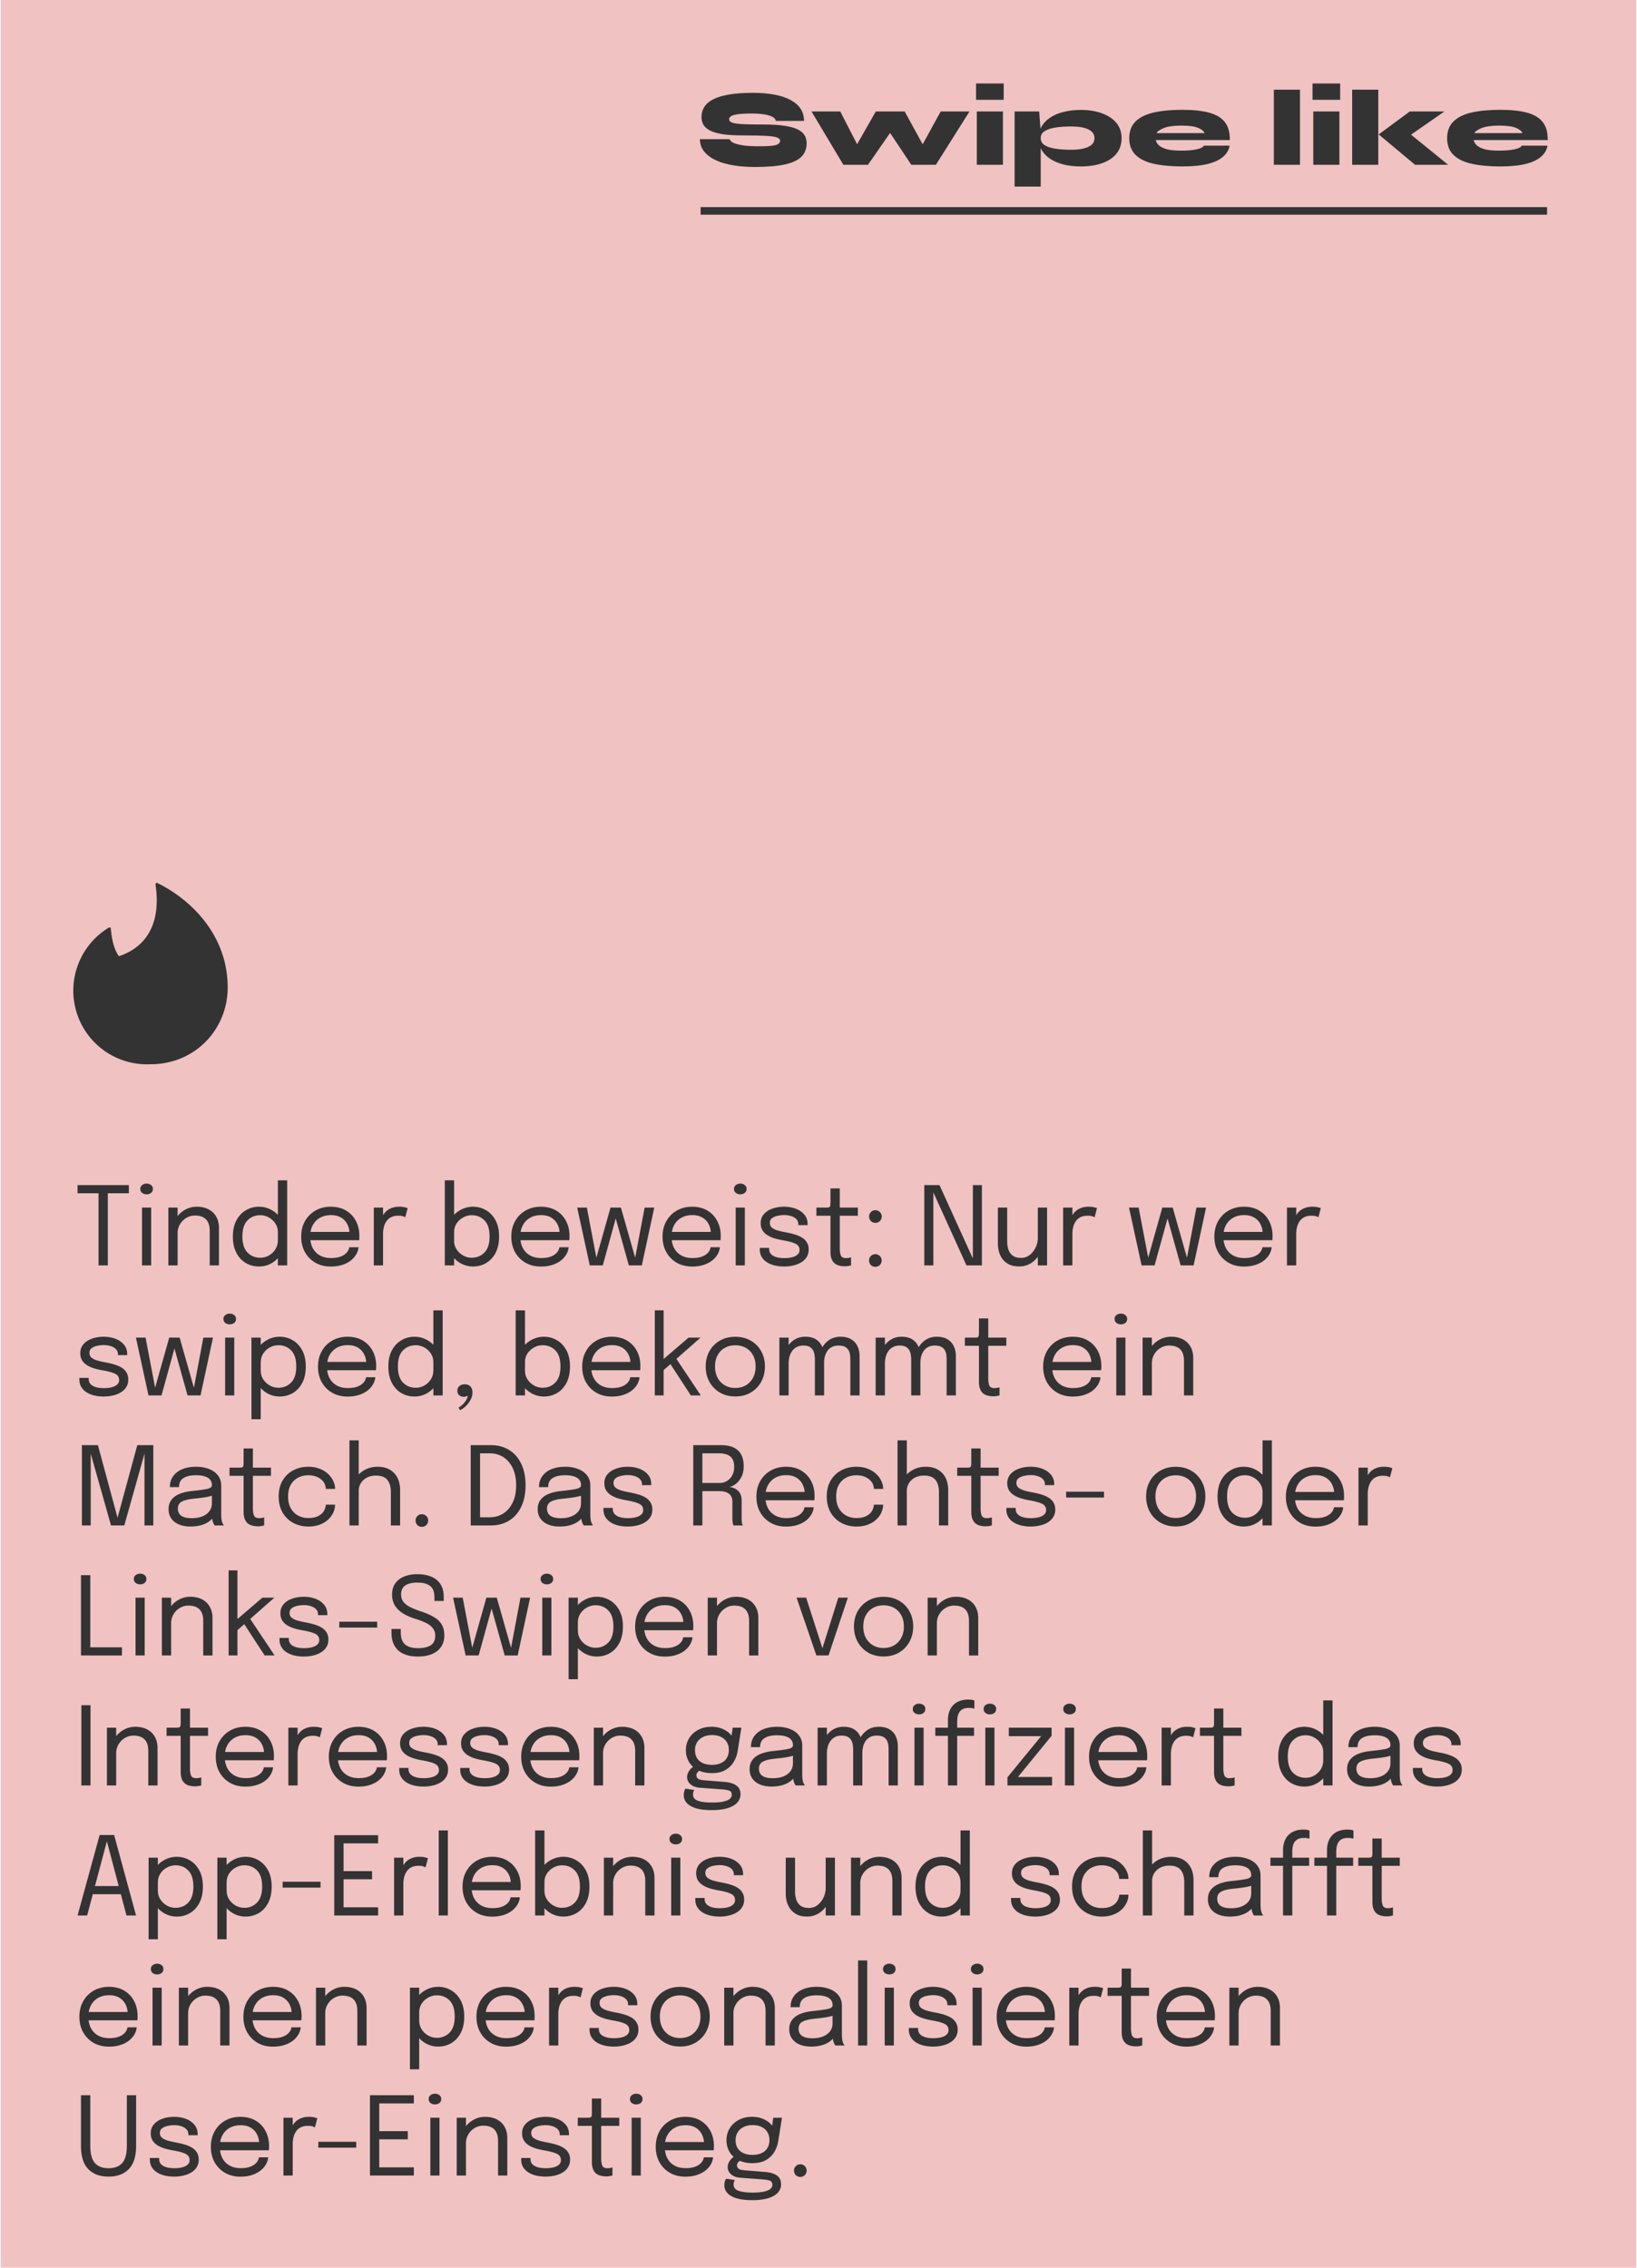 <svg xmlns="http://www.w3.org/2000/svg" width="1083" height="1500" fill="none"><g clip-path="url(#a)"><path fill="#F0C2C2" d="M.5 0h1082v1500H.5z"/><path fill="#333" d="M85.256 789.3H69.92l1.404-3.492V837h-6.12v-51.192l1.728 3.492H51.308v-5.4h33.948v5.4zm8.698 47.7v-38.232h6.048V837h-6.048zm3.06-47.016c-1.128 0-2.112-.312-2.952-.936-.816-.648-1.224-1.524-1.224-2.628 0-1.08.408-1.932 1.224-2.556.84-.648 1.824-.972 2.952-.972s2.1.324 2.916.972c.816.624 1.224 1.476 1.224 2.556 0 1.104-.408 1.98-1.224 2.628-.816.624-1.788.936-2.916.936zM138.743 837v-23.076c0-1.992-.336-3.732-1.008-5.22-.672-1.488-1.728-2.64-3.168-3.456-1.44-.816-3.324-1.224-5.652-1.224-2.04 0-3.936.528-5.688 1.584-1.728 1.032-3.12 2.436-4.176 4.212-1.032 1.752-1.548 3.72-1.548 5.904l-3.492-1.332c0-3 .732-5.724 2.196-8.172a16.755 16.755 0 0 1 5.904-5.832c2.472-1.464 5.16-2.196 8.064-2.196 2.952 0 5.532.564 7.74 1.692 2.208 1.128 3.912 2.748 5.112 4.86 1.224 2.088 1.836 4.608 1.836 7.56V837h-6.12zm-27.36 0v-38.232h6.12V837h-6.12zm59.924.72c-3.144 0-6.024-.756-8.64-2.268-2.616-1.536-4.704-3.78-6.264-6.732-1.56-2.976-2.34-6.6-2.34-10.872 0-4.2.792-7.764 2.376-10.692 1.584-2.928 3.684-5.148 6.3-6.66 2.616-1.536 5.472-2.304 8.568-2.304 2.952 0 5.712.708 8.28 2.124a16.614 16.614 0 0 1 6.264 5.832c1.584 2.496 2.376 5.388 2.376 8.676v.432l-4.392.18v-.468c0-2.088-.552-3.972-1.656-5.652a11.814 11.814 0 0 0-4.284-3.996 11.408 11.408 0 0 0-5.724-1.512c-3.408 0-6.228 1.152-8.46 3.456-2.232 2.28-3.348 5.808-3.348 10.584 0 4.752 1.116 8.292 3.348 10.62 2.256 2.304 5.076 3.456 8.46 3.456 2.136 0 4.08-.516 5.832-1.548a11.905 11.905 0 0 0 4.248-4.14c1.056-1.752 1.584-3.708 1.584-5.868l4.392.108c0 3.264-.756 6.204-2.268 8.82-1.512 2.592-3.552 4.644-6.12 6.156-2.544 1.512-5.388 2.268-8.532 2.268zm12.528-.72v-56.268h6.156V837h-6.156zm18.895-16.668v-5.472h29.556l-1.08 1.8v-.792c0-2.208-.468-4.224-1.404-6.048-.912-1.848-2.28-3.324-4.104-4.428-1.824-1.104-4.08-1.656-6.768-1.656-2.712 0-5.1.576-7.164 1.728-2.064 1.152-3.672 2.784-4.824 4.896-1.152 2.088-1.728 4.584-1.728 7.488 0 2.952.552 5.496 1.656 7.632 1.128 2.136 2.724 3.78 4.788 4.932 2.064 1.152 4.512 1.728 7.344 1.728 2.016 0 3.768-.204 5.256-.612 1.488-.432 2.712-.996 3.672-1.692.984-.72 1.728-1.5 2.232-2.34.504-.84.804-1.68.9-2.52h6.12c-.12 1.536-.6 3.06-1.44 4.572s-2.028 2.892-3.564 4.14c-1.536 1.224-3.42 2.208-5.652 2.952-2.232.744-4.8 1.116-7.704 1.116-3.84 0-7.224-.84-10.152-2.52-2.928-1.68-5.232-4.008-6.912-6.984-1.656-2.976-2.484-6.396-2.484-10.26 0-3.912.84-7.344 2.52-10.296 1.68-2.976 3.996-5.304 6.948-6.984 2.952-1.68 6.324-2.52 10.116-2.52 3.864 0 7.212.84 10.044 2.52 2.832 1.68 5.016 3.984 6.552 6.912 1.536 2.904 2.304 6.216 2.304 9.936 0 .384-.012.888-.036 1.512-.024.624-.06 1.044-.108 1.26H202.73zM247.297 837v-38.232h6.12v11.736l-2.016-.72a14.493 14.493 0 0 1 1.08-4.176 12.724 12.724 0 0 1 2.376-3.744c1.032-1.128 2.316-2.016 3.852-2.664 1.536-.672 3.336-1.008 5.4-1.008 1.536 0 2.784.132 3.744.396.984.24 1.596.432 1.836.576l-1.584 6.012c-.24-.168-.732-.384-1.476-.648-.72-.264-1.752-.396-3.096-.396-1.992 0-3.648.36-4.968 1.08-1.296.72-2.328 1.68-3.096 2.88a12.094 12.094 0 0 0-1.584 3.852 18.883 18.883 0 0 0-.468 4.14V837h-6.12zm65.653.72c-2.952 0-5.712-.72-8.28-2.16-2.568-1.464-4.656-3.468-6.264-6.012-1.584-2.544-2.376-5.448-2.376-8.712v-.36l4.392-.108v.324c0 2.064.54 3.948 1.62 5.652a12.314 12.314 0 0 0 4.32 4.068 11.408 11.408 0 0 0 5.724 1.512c3.384 0 6.192-1.152 8.424-3.456 2.256-2.328 3.384-5.868 3.384-10.62 0-4.776-1.116-8.304-3.348-10.584-2.232-2.304-5.052-3.456-8.46-3.456-2.04 0-3.948.504-5.724 1.512a12.116 12.116 0 0 0-4.32 3.996c-1.08 1.68-1.62 3.564-1.62 5.652l-4.392-.144c0-3.288.792-6.18 2.376-8.676 1.608-2.496 3.696-4.44 6.264-5.832a16.878 16.878 0 0 1 8.28-2.124c3.096 0 5.952.768 8.568 2.304 2.616 1.512 4.716 3.732 6.3 6.66 1.584 2.928 2.376 6.492 2.376 10.692 0 4.272-.78 7.896-2.34 10.872-1.56 2.952-3.648 5.196-6.264 6.732-2.616 1.512-5.496 2.268-8.64 2.268zm-18.684-.72v-56.268h6.156V837h-6.156zm47.472-16.668v-5.472h29.556l-1.08 1.8v-.792c0-2.208-.468-4.224-1.404-6.048-.912-1.848-2.28-3.324-4.104-4.428-1.824-1.104-4.08-1.656-6.768-1.656-2.712 0-5.1.576-7.164 1.728-2.064 1.152-3.672 2.784-4.824 4.896-1.152 2.088-1.728 4.584-1.728 7.488 0 2.952.552 5.496 1.656 7.632 1.128 2.136 2.724 3.78 4.788 4.932 2.064 1.152 4.512 1.728 7.344 1.728 2.016 0 3.768-.204 5.256-.612 1.488-.432 2.712-.996 3.672-1.692.984-.72 1.728-1.5 2.232-2.34.504-.84.804-1.68.9-2.52h6.12c-.12 1.536-.6 3.06-1.44 4.572s-2.028 2.892-3.564 4.14c-1.536 1.224-3.42 2.208-5.652 2.952-2.232.744-4.8 1.116-7.704 1.116-3.84 0-7.224-.84-10.152-2.52-2.928-1.68-5.232-4.008-6.912-6.984-1.656-2.976-2.484-6.396-2.484-10.26 0-3.912.84-7.344 2.52-10.296 1.68-2.976 3.996-5.304 6.948-6.984 2.952-1.68 6.324-2.52 10.116-2.52 3.864 0 7.212.84 10.044 2.52 2.832 1.68 5.016 3.984 6.552 6.912 1.536 2.904 2.304 6.216 2.304 9.936 0 .384-.012.888-.036 1.512-.024.624-.06 1.044-.108 1.26h-34.884zM416.03 837l-10.692-38.232h5.436L420.89 834.3h-1.116l6.696-35.532h6.372L424.598 837h-8.568zm-25.848 0-8.316-38.232h6.372l6.768 35.532h-1.116l10.008-35.532h5.436L398.786 837h-8.604zm51.611-16.668v-5.472h29.556l-1.08 1.8v-.792c0-2.208-.468-4.224-1.404-6.048-.912-1.848-2.28-3.324-4.104-4.428-1.824-1.104-4.08-1.656-6.768-1.656-2.712 0-5.1.576-7.164 1.728-2.064 1.152-3.672 2.784-4.824 4.896-1.152 2.088-1.728 4.584-1.728 7.488 0 2.952.552 5.496 1.656 7.632 1.128 2.136 2.724 3.78 4.788 4.932 2.064 1.152 4.512 1.728 7.344 1.728 2.016 0 3.768-.204 5.256-.612 1.488-.432 2.712-.996 3.672-1.692.984-.72 1.728-1.5 2.232-2.34.504-.84.804-1.68.9-2.52h6.12c-.12 1.536-.6 3.06-1.44 4.572s-2.028 2.892-3.564 4.14c-1.536 1.224-3.42 2.208-5.652 2.952-2.232.744-4.8 1.116-7.704 1.116-3.84 0-7.224-.84-10.152-2.52-2.928-1.68-5.232-4.008-6.912-6.984-1.656-2.976-2.484-6.396-2.484-10.26 0-3.912.84-7.344 2.52-10.296 1.68-2.976 3.996-5.304 6.948-6.984 2.952-1.68 6.324-2.52 10.116-2.52 3.864 0 7.212.84 10.044 2.52 2.832 1.68 5.016 3.984 6.552 6.912 1.536 2.904 2.304 6.216 2.304 9.936 0 .384-.012.888-.036 1.512-.024.624-.06 1.044-.108 1.26h-34.884zM486.72 837v-38.232h6.048V837h-6.048zm3.06-47.016c-1.128 0-2.112-.312-2.952-.936-.816-.648-1.224-1.524-1.224-2.628 0-1.08.408-1.932 1.224-2.556.84-.648 1.824-.972 2.952-.972s2.1.324 2.916.972c.816.624 1.224 1.476 1.224 2.556 0 1.104-.408 1.98-1.224 2.628-.816.624-1.788.936-2.916.936zm28.985 47.736c-2.304 0-4.44-.24-6.408-.72-1.944-.504-3.648-1.224-5.112-2.16-1.44-.96-2.568-2.136-3.384-3.528-.792-1.392-1.188-2.988-1.188-4.788v-1.116h6.156v.792c0 1.944.9 3.432 2.7 4.464 1.8 1.008 4.26 1.512 7.38 1.512 1.92 0 3.636-.192 5.148-.576 1.512-.384 2.7-.972 3.564-1.764.888-.792 1.332-1.788 1.332-2.988 0-1.992-.936-3.408-2.808-4.248-1.848-.864-4.62-1.608-8.316-2.232a46.87 46.87 0 0 1-5.544-1.296c-1.752-.552-3.312-1.26-4.68-2.124-1.344-.864-2.412-1.932-3.204-3.204-.768-1.296-1.152-2.844-1.152-4.644 0-2.328.684-4.296 2.052-5.904 1.392-1.632 3.264-2.868 5.616-3.708 2.352-.864 4.968-1.296 7.848-1.296 2.784 0 5.352.444 7.704 1.332 2.352.888 4.236 2.184 5.652 3.888 1.44 1.68 2.16 3.756 2.16 6.228v.72h-6.12v-.54c0-1.392-.444-2.532-1.332-3.42-.888-.912-2.04-1.584-3.456-2.016-1.416-.456-2.928-.684-4.536-.684-1.512 0-3 .168-4.464.504-1.464.312-2.676.84-3.636 1.584-.96.744-1.44 1.764-1.44 3.06s.444 2.34 1.332 3.132c.912.768 2.184 1.404 3.816 1.908 1.656.48 3.6.924 5.832 1.332a47.5 47.5 0 0 1 5.652 1.368c1.776.528 3.336 1.212 4.68 2.052 1.368.84 2.436 1.908 3.204 3.204.792 1.272 1.188 2.832 1.188 4.68 0 1.872-.432 3.504-1.296 4.896-.84 1.392-2.016 2.556-3.528 3.492-1.488.936-3.216 1.632-5.184 2.088-1.944.48-4.02.72-6.228.72zm40.09-.144c-1.176 0-2.328-.132-3.456-.396a8.284 8.284 0 0 1-3.06-1.404c-.888-.696-1.596-1.668-2.124-2.916-.528-1.272-.792-2.904-.792-4.896v-23.796h-9.324v-5.4h5.976c.816 0 1.452-.024 1.908-.072.456-.072.78-.228.972-.468.216-.264.348-.66.396-1.188.048-.552.072-1.308.072-2.268v-8.676h6.156v12.672h11.952v5.4h-11.952v21.492c0 2.04.24 3.636.72 4.788.504 1.152 1.62 1.728 3.348 1.728.696 0 1.356-.06 1.98-.18.624-.12 1.092-.24 1.404-.36v5.328c-.408.144-.984.276-1.728.396-.72.144-1.536.216-2.448.216zm20.264.36c-1.176 0-2.172-.396-2.988-1.188-.792-.816-1.188-1.812-1.188-2.988 0-1.152.396-2.136 1.188-2.952.816-.816 1.812-1.224 2.988-1.224 1.152 0 2.136.408 2.952 1.224.816.816 1.224 1.8 1.224 2.952 0 1.176-.408 2.172-1.224 2.988-.816.792-1.8 1.188-2.952 1.188zm.036-29.088c-1.176 0-2.172-.396-2.988-1.188-.792-.816-1.188-1.812-1.188-2.988 0-1.152.396-2.136 1.188-2.952.816-.816 1.812-1.224 2.988-1.224 1.152 0 2.136.408 2.952 1.224.816.816 1.224 1.8 1.224 2.952 0 1.176-.408 2.172-1.224 2.988-.816.792-1.8 1.188-2.952 1.188zM617.482 837h-5.976v-53.1h10.044l22.536 49.572-.468.288V783.9h5.976V837h-10.188l-22.464-49.5.54-.252V837zm56.802.684c-2.736 0-5.016-.468-6.84-1.404-1.824-.96-3.276-2.196-4.356-3.708a15.16 15.16 0 0 1-2.268-4.896c-.432-1.776-.648-3.48-.648-5.112v-23.796h6.156v22.32c0 1.944.264 3.744.792 5.4.552 1.656 1.5 3 2.844 4.032 1.344 1.008 3.192 1.512 5.544 1.512 2.208 0 4.14-.66 5.796-1.98 1.656-1.344 2.952-3.012 3.888-5.004.936-2.016 1.404-4.02 1.404-6.012l3.564 1.476a18.05 18.05 0 0 1-1.116 6.228 18.4 18.4 0 0 1-3.204 5.508 15.262 15.262 0 0 1-5.004 3.96c-1.944.984-4.128 1.476-6.552 1.476zm12.312-.684v-38.232h6.12V837h-6.12zm16.748 0v-38.232h6.12v11.736l-2.016-.72a14.493 14.493 0 0 1 1.08-4.176 12.724 12.724 0 0 1 2.376-3.744c1.032-1.128 2.316-2.016 3.852-2.664 1.536-.672 3.336-1.008 5.4-1.008 1.536 0 2.784.132 3.744.396.984.24 1.596.432 1.836.576l-1.584 6.012c-.24-.168-.732-.384-1.476-.648-.72-.264-1.752-.396-3.096-.396-1.992 0-3.648.36-4.968 1.08-1.296.72-2.328 1.68-3.096 2.88a12.094 12.094 0 0 0-1.584 3.852 18.883 18.883 0 0 0-.468 4.14V837h-6.12zm77.749 0-10.692-38.232h5.436l10.116 35.532h-1.116l6.696-35.532h6.372L789.661 837h-8.568zm-25.848 0-8.316-38.232h6.372l6.768 35.532h-1.116l10.008-35.532h5.436L763.849 837h-8.604zm51.61-16.668v-5.472h29.556l-1.08 1.8v-.792c0-2.208-.468-4.224-1.404-6.048-.912-1.848-2.28-3.324-4.104-4.428-1.824-1.104-4.08-1.656-6.768-1.656-2.712 0-5.1.576-7.164 1.728-2.064 1.152-3.672 2.784-4.824 4.896-1.152 2.088-1.728 4.584-1.728 7.488 0 2.952.552 5.496 1.656 7.632 1.128 2.136 2.724 3.78 4.788 4.932 2.064 1.152 4.512 1.728 7.344 1.728 2.016 0 3.768-.204 5.256-.612 1.488-.432 2.712-.996 3.672-1.692.984-.72 1.728-1.5 2.232-2.34.504-.84.804-1.68.9-2.52h6.12c-.12 1.536-.6 3.06-1.44 4.572s-2.028 2.892-3.564 4.14c-1.536 1.224-3.42 2.208-5.652 2.952-2.232.744-4.8 1.116-7.704 1.116-3.84 0-7.224-.84-10.152-2.52-2.928-1.68-5.232-4.008-6.912-6.984-1.656-2.976-2.484-6.396-2.484-10.26 0-3.912.84-7.344 2.52-10.296 1.68-2.976 3.996-5.304 6.948-6.984 2.952-1.68 6.324-2.52 10.116-2.52 3.864 0 7.212.84 10.044 2.52 2.832 1.68 5.016 3.984 6.552 6.912 1.536 2.904 2.304 6.216 2.304 9.936 0 .384-.012.888-.036 1.512-.024.624-.06 1.044-.108 1.26h-34.884zM851.422 837v-38.232h6.12v11.736l-2.016-.72a14.493 14.493 0 0 1 1.08-4.176 12.724 12.724 0 0 1 2.376-3.744c1.032-1.128 2.316-2.016 3.852-2.664 1.536-.672 3.336-1.008 5.4-1.008 1.536 0 2.784.132 3.744.396.984.24 1.596.432 1.836.576l-1.584 6.012c-.24-.168-.732-.384-1.476-.648-.72-.264-1.752-.396-3.096-.396-1.992 0-3.648.36-4.968 1.08-1.296.72-2.328 1.68-3.096 2.88a12.094 12.094 0 0 0-1.584 3.852 18.883 18.883 0 0 0-.468 4.14V837h-6.12zM68.624 923.72c-2.304 0-4.44-.24-6.408-.72-1.944-.504-3.648-1.224-5.112-2.16-1.44-.96-2.568-2.136-3.384-3.528-.792-1.392-1.188-2.988-1.188-4.788v-1.116h6.156v.792c0 1.944.9 3.432 2.7 4.464 1.8 1.008 4.26 1.512 7.38 1.512 1.92 0 3.636-.192 5.148-.576 1.512-.384 2.7-.972 3.564-1.764.888-.792 1.332-1.788 1.332-2.988 0-1.992-.936-3.408-2.808-4.248-1.848-.864-4.62-1.608-8.316-2.232a46.87 46.87 0 0 1-5.544-1.296c-1.752-.552-3.312-1.26-4.68-2.124-1.344-.864-2.412-1.932-3.204-3.204-.768-1.296-1.152-2.844-1.152-4.644 0-2.328.684-4.296 2.052-5.904 1.392-1.632 3.264-2.868 5.616-3.708 2.352-.864 4.968-1.296 7.848-1.296 2.784 0 5.352.444 7.704 1.332 2.352.888 4.236 2.184 5.652 3.888 1.44 1.68 2.16 3.756 2.16 6.228v.72h-6.12v-.54c0-1.392-.444-2.532-1.332-3.42-.888-.912-2.04-1.584-3.456-2.016-1.416-.456-2.928-.684-4.536-.684-1.512 0-3 .168-4.464.504-1.464.312-2.676.84-3.636 1.584-.96.744-1.44 1.764-1.44 3.06s.444 2.34 1.332 3.132c.912.768 2.184 1.404 3.816 1.908 1.656.48 3.6.924 5.832 1.332a47.5 47.5 0 0 1 5.652 1.368c1.776.528 3.336 1.212 4.68 2.052 1.368.84 2.436 1.908 3.204 3.204.792 1.272 1.188 2.832 1.188 4.68 0 1.872-.432 3.504-1.296 4.896-.84 1.392-2.016 2.556-3.528 3.492-1.488.936-3.216 1.632-5.184 2.088-1.944.48-4.02.72-6.228.72zm55.469-.72-10.692-38.232h5.436l10.116 35.532h-1.116l6.696-35.532h6.372L132.661 923h-8.568zm-25.848 0-8.316-38.232H96.3l6.768 35.532h-1.116l10.008-35.532h5.436L106.849 923h-8.604zm50.693 0v-38.232h6.048V923h-6.048zm3.06-47.016c-1.128 0-2.112-.312-2.952-.936-.816-.648-1.224-1.524-1.224-2.628 0-1.08.408-1.932 1.224-2.556.84-.648 1.824-.972 2.952-.972s2.1.324 2.916.972c.816.624 1.224 1.476 1.224 2.556 0 1.104-.408 1.98-1.224 2.628-.816.624-1.788.936-2.916.936zm14.369 62.748v-53.964h6.12v53.964h-6.12zm18.684-15.012c-2.952 0-5.712-.72-8.28-2.16-2.568-1.464-4.656-3.468-6.264-6.012-1.584-2.544-2.376-5.448-2.376-8.712v-.36l4.392-.108v.324c0 2.064.54 3.948 1.62 5.652a12.314 12.314 0 0 0 4.32 4.068 11.408 11.408 0 0 0 5.724 1.512c3.384 0 6.192-1.152 8.424-3.456 2.256-2.328 3.384-5.868 3.384-10.62 0-4.776-1.116-8.304-3.348-10.584-2.232-2.304-5.052-3.456-8.46-3.456-2.04 0-3.948.504-5.724 1.512a12.116 12.116 0 0 0-4.32 3.996c-1.08 1.68-1.62 3.564-1.62 5.652l-4.392-.144c0-3.288.792-6.18 2.376-8.676 1.608-2.496 3.696-4.44 6.264-5.832a16.878 16.878 0 0 1 8.28-2.124c3.096 0 5.952.768 8.568 2.304 2.616 1.512 4.716 3.732 6.3 6.66 1.584 2.928 2.376 6.492 2.376 10.692 0 4.272-.78 7.896-2.34 10.872-1.56 2.952-3.648 5.196-6.264 6.732-2.616 1.512-5.496 2.268-8.64 2.268zm28.789-17.388v-5.472h29.556l-1.08 1.8v-.792c0-2.208-.468-4.224-1.404-6.048-.912-1.848-2.28-3.324-4.104-4.428-1.824-1.104-4.08-1.656-6.768-1.656-2.712 0-5.1.576-7.164 1.728-2.064 1.152-3.672 2.784-4.824 4.896-1.152 2.088-1.728 4.584-1.728 7.488 0 2.952.552 5.496 1.656 7.632 1.128 2.136 2.724 3.78 4.788 4.932 2.064 1.152 4.512 1.728 7.344 1.728 2.016 0 3.768-.204 5.256-.612 1.488-.432 2.712-.996 3.672-1.692.984-.72 1.728-1.5 2.232-2.34.504-.84.804-1.68.9-2.52h6.12c-.12 1.536-.6 3.06-1.44 4.572s-2.028 2.892-3.564 4.14c-1.536 1.224-3.42 2.208-5.652 2.952-2.232.744-4.8 1.116-7.704 1.116-3.84 0-7.224-.84-10.152-2.52-2.928-1.68-5.232-4.008-6.912-6.984-1.656-2.976-2.484-6.396-2.484-10.26 0-3.912.84-7.344 2.52-10.296 1.68-2.976 3.996-5.304 6.948-6.984 2.952-1.68 6.324-2.52 10.116-2.52 3.864 0 7.212.84 10.044 2.52 2.832 1.68 5.016 3.984 6.552 6.912 1.536 2.904 2.304 6.216 2.304 9.936 0 .384-.012.888-.036 1.512-.024.624-.06 1.044-.108 1.26H213.84zm60.334 17.388c-3.144 0-6.024-.756-8.64-2.268-2.616-1.536-4.704-3.78-6.264-6.732-1.56-2.976-2.34-6.6-2.34-10.872 0-4.2.792-7.764 2.376-10.692 1.584-2.928 3.684-5.148 6.3-6.66 2.616-1.536 5.472-2.304 8.568-2.304 2.952 0 5.712.708 8.28 2.124a16.614 16.614 0 0 1 6.264 5.832c1.584 2.496 2.376 5.388 2.376 8.676v.432l-4.392.18v-.468c0-2.088-.552-3.972-1.656-5.652a11.814 11.814 0 0 0-4.284-3.996 11.408 11.408 0 0 0-5.724-1.512c-3.408 0-6.228 1.152-8.46 3.456-2.232 2.28-3.348 5.808-3.348 10.584 0 4.752 1.116 8.292 3.348 10.62 2.256 2.304 5.076 3.456 8.46 3.456 2.136 0 4.08-.516 5.832-1.548a11.905 11.905 0 0 0 4.248-4.14c1.056-1.752 1.584-3.708 1.584-5.868l4.392.108c0 3.264-.756 6.204-2.268 8.82-1.512 2.592-3.552 4.644-6.12 6.156-2.544 1.512-5.388 2.268-8.532 2.268zm12.528-.72v-56.268h6.156V923h-6.156zm17.599 9.72-.936-1.728c.816-.36 1.692-.984 2.628-1.872a14.474 14.474 0 0 0 2.412-2.988c.672-1.08 1.008-2.1 1.008-3.06 0-.264-.036-.516-.108-.756a2.35 2.35 0 0 0-.252-.684h1.692c-.336.816-.888 1.404-1.656 1.764-.768.36-1.5.54-2.196.54-1.2 0-2.22-.348-3.06-1.044-.84-.696-1.26-1.692-1.26-2.988s.456-2.328 1.368-3.096c.936-.768 2.136-1.152 3.6-1.152 1.56 0 2.784.468 3.672 1.404.912.936 1.368 2.256 1.368 3.96 0 1.68-.432 3.324-1.296 4.932a16.433 16.433 0 0 1-3.204 4.212c-1.272 1.2-2.532 2.052-3.78 2.556zm55.547-9c-2.952 0-5.712-.72-8.28-2.16-2.568-1.464-4.656-3.468-6.264-6.012-1.584-2.544-2.376-5.448-2.376-8.712v-.36l4.392-.108v.324c0 2.064.54 3.948 1.62 5.652a12.314 12.314 0 0 0 4.32 4.068 11.408 11.408 0 0 0 5.724 1.512c3.384 0 6.192-1.152 8.424-3.456 2.256-2.328 3.384-5.868 3.384-10.62 0-4.776-1.116-8.304-3.348-10.584-2.232-2.304-5.052-3.456-8.46-3.456-2.04 0-3.948.504-5.724 1.512a12.116 12.116 0 0 0-4.32 3.996c-1.08 1.68-1.62 3.564-1.62 5.652l-4.392-.144c0-3.288.792-6.18 2.376-8.676 1.608-2.496 3.696-4.44 6.264-5.832a16.878 16.878 0 0 1 8.28-2.124c3.096 0 5.952.768 8.568 2.304 2.616 1.512 4.716 3.732 6.3 6.66 1.584 2.928 2.376 6.492 2.376 10.692 0 4.272-.78 7.896-2.34 10.872-1.56 2.952-3.648 5.196-6.264 6.732-2.616 1.512-5.496 2.268-8.64 2.268zm-18.684-.72v-56.268h6.156V923h-6.156zm47.472-16.668v-5.472h29.556l-1.08 1.8v-.792c0-2.208-.468-4.224-1.404-6.048-.912-1.848-2.28-3.324-4.104-4.428-1.824-1.104-4.08-1.656-6.768-1.656-2.712 0-5.1.576-7.164 1.728-2.064 1.152-3.672 2.784-4.824 4.896-1.152 2.088-1.728 4.584-1.728 7.488 0 2.952.552 5.496 1.656 7.632 1.128 2.136 2.724 3.78 4.788 4.932 2.064 1.152 4.512 1.728 7.344 1.728 2.016 0 3.768-.204 5.256-.612 1.488-.432 2.712-.996 3.672-1.692.984-.72 1.728-1.5 2.232-2.34.504-.84.804-1.68.9-2.52h6.12c-.12 1.536-.6 3.06-1.44 4.572s-2.028 2.892-3.564 4.14c-1.536 1.224-3.42 2.208-5.652 2.952-2.232.744-4.8 1.116-7.704 1.116-3.84 0-7.224-.84-10.152-2.52-2.928-1.68-5.232-4.008-6.912-6.984-1.656-2.976-2.484-6.396-2.484-10.26 0-3.912.84-7.344 2.52-10.296 1.68-2.976 3.996-5.304 6.948-6.984 2.952-1.68 6.324-2.52 10.116-2.52 3.864 0 7.212.84 10.044 2.52 2.832 1.68 5.016 3.984 6.552 6.912 1.536 2.904 2.304 6.216 2.304 9.936 0 .384-.012.888-.036 1.512-.024.624-.06 1.044-.108 1.26h-34.884zM433.203 923v-56.268h5.832v34.488l-1.764-.792 18.288-15.66h7.92l-18.324 16.128 1.62-3.132L463.623 923h-6.588l-14.22-21.852 1.26.72-5.94 5.148.9-2.916V923h-5.832zm53.265.684c-3.84 0-7.236-.852-10.188-2.556-2.928-1.728-5.232-4.08-6.912-7.056-1.656-3-2.484-6.408-2.484-10.224s.828-7.2 2.484-10.152c1.68-2.952 3.984-5.268 6.912-6.948 2.952-1.68 6.348-2.52 10.188-2.52 3.84 0 7.224.84 10.152 2.52 2.952 1.68 5.256 3.996 6.912 6.948 1.68 2.952 2.52 6.336 2.52 10.152 0 3.816-.84 7.224-2.52 10.224-1.656 2.976-3.96 5.328-6.912 7.056-2.928 1.704-6.312 2.556-10.152 2.556zm0-5.616c2.64 0 4.968-.588 6.984-1.764 2.016-1.176 3.588-2.832 4.716-4.968 1.152-2.136 1.728-4.632 1.728-7.488 0-2.856-.576-5.328-1.728-7.416-1.128-2.112-2.7-3.732-4.716-4.86-2.016-1.152-4.344-1.728-6.984-1.728-2.616 0-4.944.576-6.984 1.728-2.016 1.128-3.6 2.748-4.752 4.86-1.128 2.088-1.692 4.56-1.692 7.416 0 2.856.564 5.352 1.692 7.488 1.152 2.136 2.736 3.792 4.752 4.968 2.04 1.176 4.368 1.764 6.984 1.764zm52.65 4.932v-23.508c0-.936-.072-1.944-.216-3.024a9.051 9.051 0 0 0-.9-3.096c-.48-.984-1.236-1.788-2.268-2.412-1.008-.624-2.412-.936-4.212-.936-1.824 0-3.36.36-4.608 1.08a8.616 8.616 0 0 0-3.024 2.772 11.819 11.819 0 0 0-1.656 3.816 17.006 17.006 0 0 0-.504 4.068l-3.456-1.404c0-2.88.6-5.544 1.8-7.992 1.2-2.448 2.88-4.416 5.04-5.904 2.184-1.512 4.74-2.268 7.668-2.268 2.904 0 5.268.588 7.092 1.764 1.824 1.176 3.168 2.796 4.032 4.86.864 2.064 1.296 4.44 1.296 7.128V923h-6.084zm-23.508 0v-38.232h6.12V923h-6.12zm46.944 0v-23.652c0-.936-.06-1.944-.18-3.024a8.665 8.665 0 0 0-.9-3.024c-.48-.96-1.248-1.74-2.304-2.34-1.032-.624-2.484-.936-4.356-.936-1.848 0-3.396.348-4.644 1.044-1.224.696-2.208 1.608-2.952 2.736a11.833 11.833 0 0 0-1.548 3.672 15.986 15.986 0 0 0-.468 3.744l-3.456-1.332c0-2.736.576-5.292 1.728-7.668 1.176-2.4 2.832-4.332 4.968-5.796 2.16-1.488 4.716-2.232 7.668-2.232 2.76 0 5.064.54 6.912 1.62 1.872 1.08 3.276 2.604 4.212 4.572.96 1.944 1.44 4.26 1.44 6.948V923h-6.12zm40.267 0v-23.508c0-.936-.072-1.944-.216-3.024a9.051 9.051 0 0 0-.9-3.096c-.48-.984-1.236-1.788-2.268-2.412-1.008-.624-2.412-.936-4.212-.936-1.824 0-3.36.36-4.608 1.08a8.616 8.616 0 0 0-3.024 2.772 11.819 11.819 0 0 0-1.656 3.816 17.006 17.006 0 0 0-.504 4.068l-3.456-1.404c0-2.88.6-5.544 1.8-7.992 1.2-2.448 2.88-4.416 5.04-5.904 2.184-1.512 4.74-2.268 7.668-2.268 2.904 0 5.268.588 7.092 1.764 1.824 1.176 3.168 2.796 4.032 4.86.864 2.064 1.296 4.44 1.296 7.128V923h-6.084zm-23.508 0v-38.232h6.12V923h-6.12zm46.944 0v-23.652c0-.936-.06-1.944-.18-3.024a8.665 8.665 0 0 0-.9-3.024c-.48-.96-1.248-1.74-2.304-2.34-1.032-.624-2.484-.936-4.356-.936-1.848 0-3.396.348-4.644 1.044-1.224.696-2.208 1.608-2.952 2.736a11.833 11.833 0 0 0-1.548 3.672 15.986 15.986 0 0 0-.468 3.744l-3.456-1.332c0-2.736.576-5.292 1.728-7.668 1.176-2.4 2.832-4.332 4.968-5.796 2.16-1.488 4.716-2.232 7.668-2.232 2.76 0 5.064.54 6.912 1.62 1.872 1.08 3.276 2.604 4.212 4.572.96 1.944 1.44 4.26 1.44 6.948V923h-6.12zm30.824.576c-1.176 0-2.328-.132-3.456-.396a8.284 8.284 0 0 1-3.06-1.404c-.888-.696-1.596-1.668-2.124-2.916-.528-1.272-.792-2.904-.792-4.896v-23.796h-9.324v-5.4h5.976c.816 0 1.452-.024 1.908-.072.456-.072.78-.228.972-.468.216-.264.348-.66.396-1.188.048-.552.072-1.308.072-2.268v-8.676h6.156v12.672h11.952v5.4h-11.952v21.492c0 2.04.24 3.636.72 4.788.504 1.152 1.62 1.728 3.348 1.728.696 0 1.356-.06 1.98-.18.624-.12 1.092-.24 1.404-.36v5.328c-.408.144-.984.276-1.728.396-.72.144-1.536.216-2.448.216zm36.501-17.244v-5.472h29.556l-1.08 1.8v-.792c0-2.208-.468-4.224-1.404-6.048-.912-1.848-2.28-3.324-4.104-4.428-1.824-1.104-4.08-1.656-6.768-1.656-2.712 0-5.1.576-7.164 1.728-2.064 1.152-3.672 2.784-4.824 4.896-1.152 2.088-1.728 4.584-1.728 7.488 0 2.952.552 5.496 1.656 7.632 1.128 2.136 2.724 3.78 4.788 4.932 2.064 1.152 4.512 1.728 7.344 1.728 2.016 0 3.768-.204 5.256-.612 1.488-.432 2.712-.996 3.672-1.692.984-.72 1.728-1.5 2.232-2.34.504-.84.804-1.68.9-2.52h6.12c-.12 1.536-.6 3.06-1.44 4.572s-2.028 2.892-3.564 4.14c-1.536 1.224-3.42 2.208-5.652 2.952-2.232.744-4.8 1.116-7.704 1.116-3.84 0-7.224-.84-10.152-2.52-2.928-1.68-5.232-4.008-6.912-6.984-1.656-2.976-2.484-6.396-2.484-10.26 0-3.912.84-7.344 2.52-10.296 1.68-2.976 3.996-5.304 6.948-6.984 2.952-1.68 6.324-2.52 10.116-2.52 3.864 0 7.212.84 10.044 2.52 2.832 1.68 5.016 3.984 6.552 6.912 1.536 2.904 2.304 6.216 2.304 9.936 0 .384-.012.888-.036 1.512-.024.624-.06 1.044-.108 1.26h-34.884zM738.509 923v-38.232h6.048V923h-6.048zm3.06-47.016c-1.128 0-2.112-.312-2.952-.936-.816-.648-1.224-1.524-1.224-2.628 0-1.08.408-1.932 1.224-2.556.84-.648 1.824-.972 2.952-.972s2.1.324 2.916.972c.816.624 1.224 1.476 1.224 2.556 0 1.104-.408 1.98-1.224 2.628-.816.624-1.788.936-2.916.936zM783.298 923v-23.076c0-1.992-.336-3.732-1.008-5.22-.672-1.488-1.728-2.64-3.168-3.456-1.44-.816-3.324-1.224-5.652-1.224-2.04 0-3.936.528-5.688 1.584-1.728 1.032-3.12 2.436-4.176 4.212-1.032 1.752-1.548 3.72-1.548 5.904l-3.492-1.332c0-3 .732-5.724 2.196-8.172a16.755 16.755 0 0 1 5.904-5.832c2.472-1.464 5.16-2.196 8.064-2.196 2.952 0 5.532.564 7.74 1.692 2.208 1.128 3.912 2.748 5.112 4.86 1.224 2.088 1.836 4.608 1.836 7.56V923h-6.12zm-27.36 0v-38.232h6.12V923h-6.12zM90.836 955.9h10.584v53.1h-5.832v-48.204l.18.072L82.232 1009h-8.784L59.84 960.832l.18-.072V1009h-5.832v-53.1h10.584l13.032 48.17h-.072l13.104-48.17zm35.169 53.82c-2.904 0-5.448-.46-7.632-1.37-2.16-.91-3.84-2.22-5.04-3.92-1.2-1.73-1.8-3.79-1.8-6.194 0-2.496.648-4.572 1.944-6.228 1.296-1.68 3.12-2.988 5.472-3.924 2.352-.936 5.088-1.56 8.208-1.872 4.704-.48 8.052-.948 10.044-1.404 1.992-.48 2.988-1.248 2.988-2.304v-.108c0-2.208-.9-3.852-2.7-4.932-1.8-1.104-4.404-1.656-7.812-1.656-3.552 0-6.312.624-8.28 1.872-1.968 1.224-2.952 3.216-2.952 5.976h-6.048c0-2.856.732-5.28 2.196-7.272 1.464-2.016 3.492-3.552 6.084-4.608 2.616-1.056 5.628-1.584 9.036-1.584 3.12 0 5.928.48 8.424 1.44 2.52.936 4.512 2.34 5.976 4.212 1.488 1.848 2.232 4.14 2.232 6.876v19.08c0 .84.036 1.66.108 2.45.072.79.192 1.49.36 2.09.216.72.456 1.3.72 1.76.264.43.48.73.648.9h-6.156c-.12-.12-.3-.4-.54-.83-.24-.45-.468-.98-.684-1.58-.168-.48-.3-1.08-.396-1.8-.096-.75-.144-1.51-.144-2.31l1.008.69c-.744 1.29-1.836 2.43-3.276 3.42-1.416.98-3.132 1.75-5.148 2.3-2.016.55-4.296.83-6.84.83zm.972-5.51c2.472 0 4.704-.37 6.696-1.11 1.992-.77 3.576-1.9 4.752-3.388 1.176-1.488 1.764-3.336 1.764-5.544v-7.596l1.368 2.304c-1.536.6-3.456 1.092-5.76 1.476-2.28.36-4.668.66-7.164.9-3.624.336-6.36.972-8.208 1.908-1.824.936-2.736 2.508-2.736 4.716 0 2.088.756 3.674 2.268 4.754 1.512 1.05 3.852 1.58 7.02 1.58zm43.612 5.37c-1.176 0-2.328-.14-3.456-.4a8.244 8.244 0 0 1-3.06-1.4c-.888-.7-1.596-1.67-2.124-2.92-.528-1.27-.792-2.9-.792-4.896v-23.796h-9.324v-5.4h5.976c.816 0 1.452-.024 1.908-.072.456-.072.78-.228.972-.468.216-.264.348-.66.396-1.188.048-.552.072-1.308.072-2.268v-8.676h6.156v12.672h11.952v5.4h-11.952v21.492c0 2.04.24 3.64.72 4.79.504 1.15 1.62 1.73 3.348 1.73.696 0 1.356-.06 1.98-.18.624-.12 1.092-.24 1.404-.36v5.32c-.408.15-.984.28-1.728.4-.72.14-1.536.22-2.448.22zm33.399.14c-3.648 0-6.96-.79-9.936-2.38-2.976-1.6-5.34-3.9-7.092-6.87-1.728-2.978-2.592-6.518-2.592-10.622s.864-7.62 2.592-10.548c1.752-2.952 4.116-5.208 7.092-6.768 2.976-1.56 6.288-2.34 9.936-2.34 2.784 0 5.268.432 7.452 1.296 2.184.84 4.032 1.968 5.544 3.384 1.512 1.416 2.664 2.976 3.456 4.68.816 1.68 1.224 3.36 1.224 5.04v.252h-6.084c0-.12-.012-.252-.036-.396l-.072-.504c-.192-1.608-.804-3.012-1.836-4.212-1.032-1.224-2.376-2.184-4.032-2.88-1.656-.696-3.54-1.044-5.652-1.044-2.376 0-4.584.516-6.624 1.548-2.016 1.008-3.648 2.556-4.896 4.644-1.224 2.064-1.836 4.68-1.836 7.848 0 3.144.612 5.772 1.836 7.884 1.224 2.112 2.844 3.708 4.86 4.788 2.04 1.06 4.26 1.58 6.66 1.58 2.592 0 4.728-.4 6.408-1.22 1.68-.82 2.94-1.9 3.78-3.24.864-1.368 1.344-2.832 1.44-4.392h6.084c0 1.728-.384 3.456-1.152 5.182-.768 1.71-1.896 3.27-3.384 4.68-1.488 1.39-3.336 2.51-5.544 3.35-2.184.84-4.716 1.26-7.596 1.26zm54.603-.72v-21.852c0-3.672-.792-6.444-2.376-8.316-1.56-1.872-4.044-2.808-7.452-2.808-2.28 0-4.284.444-6.012 1.332-1.704.888-3.036 2.1-3.996 3.636s-1.44 3.276-1.44 5.22l-3.888-1.188c0-2.736.708-5.22 2.124-7.452 1.44-2.256 3.396-4.044 5.868-5.364 2.496-1.344 5.316-2.016 8.46-2.016 4.584 0 8.196 1.38 10.836 4.14 2.664 2.76 3.996 6.576 3.996 11.448V1009h-6.12zm-27.396 0v-56.268h6.12V1009h-6.12zm47.901.94c-1.176 0-2.172-.4-2.988-1.19-.792-.82-1.188-1.81-1.188-2.99 0-1.15.396-2.14 1.188-2.95.816-.82 1.812-1.23 2.988-1.23 1.152 0 2.136.41 2.952 1.23.816.81 1.224 1.8 1.224 2.95 0 1.18-.408 2.17-1.224 2.99-.816.79-1.8 1.19-2.952 1.19zm32.316-.94v-53.1h13.32c3.504 0 6.66.612 9.468 1.836 2.832 1.224 5.244 2.988 7.236 5.292 2.016 2.28 3.564 5.064 4.644 8.352 1.08 3.264 1.62 6.948 1.62 11.052 0 4.104-.54 7.8-1.62 11.088-1.08 3.264-2.628 6.048-4.644 8.35-1.992 2.31-4.404 4.07-7.236 5.29-2.808 1.23-5.964 1.84-9.468 1.84h-13.32zm6.192-1.91-2.772-3.49h9.18c3.408 0 6.42-.85 9.036-2.56 2.64-1.724 4.704-4.172 6.192-7.34 1.488-3.168 2.232-6.924 2.232-11.268 0-4.368-.744-8.124-2.232-11.268-1.488-3.168-3.552-5.604-6.192-7.308-2.616-1.704-5.628-2.556-9.036-2.556h-9.18l2.772-3.492v49.282zm52.596 2.63c-2.904 0-5.448-.46-7.632-1.37-2.16-.91-3.84-2.22-5.04-3.92-1.2-1.73-1.8-3.79-1.8-6.194 0-2.496.648-4.572 1.944-6.228 1.296-1.68 3.12-2.988 5.472-3.924 2.352-.936 5.088-1.56 8.208-1.872 4.704-.48 8.052-.948 10.044-1.404 1.992-.48 2.988-1.248 2.988-2.304v-.108c0-2.208-.9-3.852-2.7-4.932-1.8-1.104-4.404-1.656-7.812-1.656-3.552 0-6.312.624-8.28 1.872-1.968 1.224-2.952 3.216-2.952 5.976h-6.048c0-2.856.732-5.28 2.196-7.272 1.464-2.016 3.492-3.552 6.084-4.608 2.616-1.056 5.628-1.584 9.036-1.584 3.12 0 5.928.48 8.424 1.44 2.52.936 4.512 2.34 5.976 4.212 1.488 1.848 2.232 4.14 2.232 6.876v19.08c0 .84.036 1.66.108 2.45.072.79.192 1.49.36 2.09.216.72.456 1.3.72 1.76.264.43.48.73.648.9h-6.156c-.12-.12-.3-.4-.54-.83-.24-.45-.468-.98-.684-1.58-.168-.48-.3-1.08-.396-1.8-.096-.75-.144-1.51-.144-2.31l1.008.69c-.744 1.29-1.836 2.43-3.276 3.42-1.416.98-3.132 1.75-5.148 2.3-2.016.55-4.296.83-6.84.83zm.972-5.51c2.472 0 4.704-.37 6.696-1.11 1.992-.77 3.576-1.9 4.752-3.388 1.176-1.488 1.764-3.336 1.764-5.544v-7.596l1.368 2.304c-1.536.6-3.456 1.092-5.76 1.476-2.28.36-4.668.66-7.164.9-3.624.336-6.36.972-8.208 1.908-1.824.936-2.736 2.508-2.736 4.716 0 2.088.756 3.674 2.268 4.754 1.512 1.05 3.852 1.58 7.02 1.58zm44.163 5.51c-2.304 0-4.44-.24-6.408-.72-1.944-.5-3.648-1.22-5.112-2.16-1.44-.96-2.568-2.14-3.384-3.53-.792-1.39-1.188-2.99-1.188-4.786v-1.116h6.156v.792c0 1.94.9 3.43 2.7 4.46 1.8 1.01 4.26 1.52 7.38 1.52 1.92 0 3.636-.2 5.148-.58 1.512-.38 2.7-.97 3.564-1.76.888-.8 1.332-1.79 1.332-2.992 0-1.992-.936-3.408-2.808-4.248-1.848-.864-4.62-1.608-8.316-2.232a46.87 46.87 0 0 1-5.544-1.296c-1.752-.552-3.312-1.26-4.68-2.124-1.344-.864-2.412-1.932-3.204-3.204-.768-1.296-1.152-2.844-1.152-4.644 0-2.328.684-4.296 2.052-5.904 1.392-1.632 3.264-2.868 5.616-3.708 2.352-.864 4.968-1.296 7.848-1.296 2.784 0 5.352.444 7.704 1.332 2.352.888 4.236 2.184 5.652 3.888 1.44 1.68 2.16 3.756 2.16 6.228v.72h-6.12v-.54c0-1.392-.444-2.532-1.332-3.42-.888-.912-2.04-1.584-3.456-2.016-1.416-.456-2.928-.684-4.536-.684-1.512 0-3 .168-4.464.504-1.464.312-2.676.84-3.636 1.584-.96.744-1.44 1.764-1.44 3.06s.444 2.34 1.332 3.132c.912.768 2.184 1.404 3.816 1.908 1.656.48 3.6.924 5.832 1.332a47.5 47.5 0 0 1 5.652 1.368c1.776.528 3.336 1.212 4.68 2.052 1.368.84 2.436 1.908 3.204 3.204.792 1.272 1.188 2.832 1.188 4.68 0 1.876-.432 3.506-1.296 4.896-.84 1.39-2.016 2.56-3.528 3.49-1.488.94-3.216 1.63-5.184 2.09-1.944.48-4.02.72-6.228.72zm43.311-.72v-53.1h18.432c4.872 0 8.58 1.152 11.124 3.456 2.544 2.304 3.816 5.82 3.816 10.548 0 2.832-.54 5.244-1.62 7.236-1.056 1.968-2.34 3.492-3.852 4.572-1.488 1.08-2.868 1.692-4.14 1.836 1.296.096 2.568.456 3.816 1.08 1.272.6 2.328 1.536 3.168 2.808.84 1.272 1.26 2.976 1.26 5.112v12.092c0 1.04.084 1.96.252 2.78.168.79.36 1.32.576 1.58h-6.192c-.168-.31-.336-.85-.504-1.62-.168-.77-.252-1.68-.252-2.74v-11.336c0-2.352-.744-4.104-2.232-5.256-1.488-1.152-3.588-1.728-6.3-1.728H462.93l1.728-2.34V1009h-6.012zm6.012-25.524-1.728-2.556h13.14c1.776 0 3.384-.432 4.824-1.296 1.464-.888 2.628-2.112 3.492-3.672.888-1.584 1.332-3.432 1.332-5.544 0-3.288-.864-5.628-2.592-7.02-1.728-1.392-4.224-2.088-7.488-2.088h-12.852l1.872-2.664v24.84zm39.221 8.856v-5.472h29.556l-1.08 1.8v-.792c0-2.208-.468-4.224-1.404-6.048-.912-1.848-2.28-3.324-4.104-4.428-1.824-1.104-4.08-1.656-6.768-1.656-2.712 0-5.1.576-7.164 1.728-2.064 1.152-3.672 2.784-4.824 4.896-1.152 2.088-1.728 4.584-1.728 7.488 0 2.952.552 5.496 1.656 7.632 1.128 2.136 2.724 3.78 4.788 4.93s4.512 1.73 7.344 1.73c2.016 0 3.768-.2 5.256-.61 1.488-.43 2.712-1 3.672-1.69.984-.72 1.728-1.5 2.232-2.344.504-.84.804-1.68.9-2.52h6.12c-.12 1.536-.6 3.064-1.44 4.574-.84 1.51-2.028 2.89-3.564 4.14-1.536 1.22-3.42 2.21-5.652 2.95-2.232.74-4.8 1.12-7.704 1.12-3.84 0-7.224-.84-10.152-2.52-2.928-1.68-5.232-4.01-6.912-6.99-1.656-2.974-2.484-6.394-2.484-10.258 0-3.912.84-7.344 2.52-10.296 1.68-2.976 3.996-5.304 6.948-6.984 2.952-1.68 6.324-2.52 10.116-2.52 3.864 0 7.212.84 10.044 2.52 2.832 1.68 5.016 3.984 6.552 6.912 1.536 2.904 2.304 6.216 2.304 9.936 0 .384-.012.888-.036 1.512-.024.624-.06 1.044-.108 1.26h-34.884zm62.71 17.388c-3.648 0-6.96-.79-9.936-2.38-2.976-1.6-5.34-3.9-7.092-6.87-1.728-2.978-2.592-6.518-2.592-10.622s.864-7.62 2.592-10.548c1.752-2.952 4.116-5.208 7.092-6.768 2.976-1.56 6.288-2.34 9.936-2.34 2.784 0 5.269.432 7.453 1.296 2.184.84 4.032 1.968 5.544 3.384 1.512 1.416 2.664 2.976 3.456 4.68.816 1.68 1.224 3.36 1.224 5.04v.252h-6.085c0-.12-.011-.252-.035-.396l-.073-.504c-.192-1.608-.804-3.012-1.836-4.212-1.032-1.224-2.375-2.184-4.031-2.88-1.656-.696-3.541-1.044-5.653-1.044-2.376 0-4.584.516-6.624 1.548-2.016 1.008-3.648 2.556-4.896 4.644-1.224 2.064-1.836 4.68-1.836 7.848 0 3.144.612 5.772 1.836 7.884 1.224 2.112 2.844 3.708 4.86 4.788 2.04 1.06 4.26 1.58 6.66 1.58 2.592 0 4.728-.4 6.408-1.22 1.68-.82 2.941-1.9 3.781-3.24.864-1.368 1.343-2.832 1.439-4.392h6.085c0 1.728-.385 3.456-1.153 5.182-.768 1.71-1.896 3.27-3.384 4.68-1.488 1.39-3.336 2.51-5.544 3.35-2.184.84-4.716 1.26-7.596 1.26zm54.604-.72v-21.852c0-3.672-.792-6.444-2.376-8.316-1.56-1.872-4.044-2.808-7.452-2.808-2.28 0-4.284.444-6.012 1.332-1.704.888-3.036 2.1-3.996 3.636s-1.44 3.276-1.44 5.22l-3.888-1.188c0-2.736.708-5.22 2.124-7.452 1.44-2.256 3.396-4.044 5.868-5.364 2.496-1.344 5.316-2.016 8.46-2.016 4.584 0 8.196 1.38 10.836 4.14 2.664 2.76 3.996 6.576 3.996 11.448V1009h-6.12zm-27.396 0v-56.268h6.12V1009h-6.12zm58.222.58c-1.176 0-2.328-.14-3.456-.4a8.244 8.244 0 0 1-3.06-1.4c-.888-.7-1.596-1.67-2.124-2.92-.528-1.27-.792-2.9-.792-4.896v-23.796h-9.324v-5.4h5.976c.816 0 1.452-.024 1.908-.072.456-.072.78-.228.972-.468.216-.264.348-.66.396-1.188.048-.552.072-1.308.072-2.268v-8.676h6.156v12.672h11.952v5.4h-11.952v21.492c0 2.04.24 3.64.72 4.79.504 1.15 1.62 1.73 3.348 1.73.696 0 1.356-.06 1.98-.18.624-.12 1.092-.24 1.404-.36v5.32c-.408.15-.984.28-1.728.4-.72.14-1.536.22-2.448.22zm29.871.14c-2.304 0-4.44-.24-6.408-.72-1.944-.5-3.648-1.22-5.112-2.16-1.44-.96-2.568-2.14-3.384-3.53-.792-1.39-1.188-2.99-1.188-4.786v-1.116h6.156v.792c0 1.94.9 3.43 2.7 4.46 1.8 1.01 4.26 1.52 7.38 1.52 1.92 0 3.636-.2 5.148-.58 1.512-.38 2.7-.97 3.564-1.76.888-.8 1.332-1.79 1.332-2.992 0-1.992-.936-3.408-2.808-4.248-1.848-.864-4.62-1.608-8.316-2.232a46.87 46.87 0 0 1-5.544-1.296c-1.752-.552-3.312-1.26-4.68-2.124-1.344-.864-2.412-1.932-3.204-3.204-.768-1.296-1.152-2.844-1.152-4.644 0-2.328.684-4.296 2.052-5.904 1.392-1.632 3.264-2.868 5.616-3.708 2.352-.864 4.968-1.296 7.848-1.296 2.784 0 5.352.444 7.704 1.332 2.352.888 4.236 2.184 5.652 3.888 1.44 1.68 2.16 3.756 2.16 6.228v.72h-6.12v-.54c0-1.392-.444-2.532-1.332-3.42-.888-.912-2.04-1.584-3.456-2.016-1.416-.456-2.928-.684-4.536-.684-1.512 0-3 .168-4.464.504-1.464.312-2.676.84-3.636 1.584-.96.744-1.44 1.764-1.44 3.06s.444 2.34 1.332 3.132c.912.768 2.184 1.404 3.816 1.908 1.656.48 3.6.924 5.832 1.332a47.5 47.5 0 0 1 5.652 1.368c1.776.528 3.336 1.212 4.68 2.052 1.368.84 2.436 1.908 3.204 3.204.792 1.272 1.188 2.832 1.188 4.68 0 1.876-.432 3.506-1.296 4.896-.84 1.39-2.016 2.56-3.528 3.49-1.488.94-3.216 1.63-5.184 2.09-1.944.48-4.02.72-6.228.72zm23.439-19.152v-3.888h25.056v3.888h-25.056zm72.514 19.112c-3.84 0-7.236-.85-10.188-2.55-2.928-1.73-5.232-4.08-6.912-7.06-1.656-2.998-2.484-6.406-2.484-10.222s.828-7.2 2.484-10.152c1.68-2.952 3.984-5.268 6.912-6.948 2.952-1.68 6.348-2.52 10.188-2.52 3.84 0 7.224.84 10.152 2.52 2.952 1.68 5.256 3.996 6.912 6.948 1.68 2.952 2.52 6.336 2.52 10.152 0 3.816-.84 7.224-2.52 10.222-1.656 2.98-3.96 5.33-6.912 7.06-2.928 1.7-6.312 2.55-10.152 2.55zm0-5.61c2.64 0 4.968-.59 6.984-1.77 2.016-1.17 3.588-2.828 4.716-4.964 1.152-2.136 1.728-4.632 1.728-7.488 0-2.856-.576-5.328-1.728-7.416-1.128-2.112-2.7-3.732-4.716-4.86-2.016-1.152-4.344-1.728-6.984-1.728-2.616 0-4.944.576-6.984 1.728-2.016 1.128-3.6 2.748-4.752 4.86-1.128 2.088-1.692 4.56-1.692 7.416 0 2.856.564 5.352 1.692 7.488 1.152 2.136 2.736 3.794 4.752 4.964 2.04 1.18 4.368 1.77 6.984 1.77zm44.91 5.65c-3.144 0-6.024-.76-8.64-2.27-2.616-1.53-4.704-3.78-6.264-6.73-1.56-2.976-2.34-6.6-2.34-10.872 0-4.2.792-7.764 2.376-10.692 1.584-2.928 3.684-5.148 6.3-6.66 2.616-1.536 5.472-2.304 8.568-2.304 2.952 0 5.712.708 8.28 2.124a16.614 16.614 0 0 1 6.264 5.832c1.584 2.496 2.376 5.388 2.376 8.676v.432l-4.392.18v-.468c0-2.088-.552-3.972-1.656-5.652a11.814 11.814 0 0 0-4.284-3.996 11.408 11.408 0 0 0-5.724-1.512c-3.408 0-6.228 1.152-8.46 3.456-2.232 2.28-3.348 5.808-3.348 10.584 0 4.752 1.116 8.292 3.348 10.622 2.256 2.3 5.076 3.45 8.46 3.45 2.136 0 4.08-.51 5.832-1.54 1.776-1.04 3.192-2.416 4.248-4.144 1.056-1.752 1.584-3.708 1.584-5.868l4.392.108c0 3.264-.756 6.204-2.268 8.824-1.512 2.59-3.552 4.64-6.12 6.15-2.544 1.51-5.388 2.27-8.532 2.27zm12.528-.72v-56.268h6.156V1009h-6.156zm18.894-16.668v-5.472h29.557l-1.081 1.8v-.792c0-2.208-.468-4.224-1.404-6.048-.912-1.848-2.28-3.324-4.104-4.428-1.824-1.104-4.08-1.656-6.768-1.656-2.712 0-5.1.576-7.164 1.728-2.064 1.152-3.671 2.784-4.823 4.896-1.152 2.088-1.729 4.584-1.729 7.488 0 2.952.552 5.496 1.656 7.632 1.128 2.136 2.724 3.78 4.788 4.93s4.513 1.73 7.345 1.73c2.016 0 3.767-.2 5.255-.61 1.488-.43 2.712-1 3.672-1.69.984-.72 1.728-1.5 2.232-2.344.504-.84.805-1.68.901-2.52h6.12c-.12 1.536-.6 3.064-1.44 4.574-.84 1.51-2.029 2.89-3.565 4.14-1.536 1.22-3.42 2.21-5.652 2.95-2.232.74-4.8 1.12-7.704 1.12-3.84 0-7.224-.84-10.152-2.52-2.928-1.68-5.232-4.01-6.912-6.99-1.656-2.974-2.484-6.394-2.484-10.258 0-3.912.841-7.344 2.521-10.296 1.68-2.976 3.995-5.304 6.948-6.984 2.951-1.68 6.323-2.52 10.115-2.52 3.864 0 7.212.84 10.044 2.52 2.832 1.68 5.016 3.984 6.552 6.912 1.536 2.904 2.304 6.216 2.304 9.936 0 .384-.012.888-.036 1.512-.024.624-.059 1.044-.107 1.26h-34.885zM898.742 1009v-38.232h6.12v11.736l-2.016-.72a14.493 14.493 0 0 1 1.08-4.176 12.724 12.724 0 0 1 2.376-3.744c1.032-1.128 2.316-2.016 3.852-2.664 1.536-.672 3.336-1.008 5.4-1.008 1.536 0 2.784.132 3.744.396.984.24 1.596.432 1.836.576l-1.584 6.012c-.24-.168-.732-.384-1.476-.648-.72-.264-1.752-.396-3.096-.396-1.992 0-3.648.36-4.968 1.08-1.296.72-2.328 1.68-3.096 2.88a12.094 12.094 0 0 0-1.584 3.852 18.883 18.883 0 0 0-.468 4.14V1009h-6.12zm-845.166 86v-53.1h6.156v51.19l-2.772-3.49h23.724v5.4H53.576zm36.089 0v-38.23h6.048V1095h-6.048zm3.06-47.02c-1.128 0-2.112-.31-2.952-.93-.816-.65-1.224-1.53-1.224-2.63 0-1.08.408-1.93 1.224-2.56.84-.64 1.824-.97 2.952-.97s2.1.33 2.916.97c.816.63 1.224 1.48 1.224 2.56 0 1.1-.408 1.98-1.224 2.63-.816.62-1.788.93-2.916.93zm41.729 47.02v-23.08c0-1.99-.336-3.73-1.008-5.22a7.369 7.369 0 0 0-3.168-3.45c-1.44-.82-3.324-1.23-5.652-1.23-2.04 0-3.936.53-5.688 1.59-1.728 1.03-3.12 2.43-4.176 4.21-1.032 1.75-1.548 3.72-1.548 5.9l-3.492-1.33c0-3 .732-5.72 2.196-8.17a16.733 16.733 0 0 1 5.904-5.83c2.472-1.47 5.16-2.2 8.064-2.2 2.952 0 5.532.57 7.74 1.69 2.208 1.13 3.912 2.75 5.112 4.86 1.224 2.09 1.836 4.61 1.836 7.56v24.7h-6.12zm-27.36 0v-38.23h6.12V1095h-6.12zm44.156 0v-56.27h5.832v34.49l-1.764-.79 18.288-15.66h7.92l-18.324 16.13 1.62-3.14L181.67 1095h-6.588l-14.22-21.85 1.26.72-5.94 5.15.9-2.92v18.9h-5.832zm49.772.72c-2.304 0-4.44-.24-6.408-.72-1.944-.5-3.648-1.22-5.112-2.16-1.44-.96-2.568-2.14-3.384-3.53-.792-1.39-1.188-2.99-1.188-4.79v-1.11h6.156v.79c0 1.94.9 3.43 2.7 4.46 1.8 1.01 4.26 1.52 7.38 1.52 1.92 0 3.636-.2 5.148-.58 1.512-.38 2.7-.97 3.564-1.76.888-.8 1.332-1.79 1.332-2.99 0-1.99-.936-3.41-2.808-4.25-1.848-.86-4.62-1.61-8.316-2.23a47.263 47.263 0 0 1-5.544-1.3c-1.752-.55-3.312-1.26-4.68-2.12-1.344-.87-2.412-1.93-3.204-3.21-.768-1.29-1.152-2.84-1.152-4.64 0-2.33.684-4.3 2.052-5.9 1.392-1.64 3.264-2.87 5.616-3.71 2.352-.87 4.968-1.3 7.848-1.3 2.784 0 5.352.45 7.704 1.33 2.352.89 4.236 2.19 5.652 3.89 1.44 1.68 2.16 3.76 2.16 6.23v.72h-6.12v-.54c0-1.39-.444-2.53-1.332-3.42-.888-.91-2.04-1.58-3.456-2.02a14.893 14.893 0 0 0-4.536-.68c-1.512 0-3 .17-4.464.5-1.464.32-2.676.84-3.636 1.59-.96.74-1.44 1.76-1.44 3.06 0 1.29.444 2.34 1.332 3.13.912.77 2.184 1.4 3.816 1.91 1.656.48 3.6.92 5.832 1.33 1.992.36 3.876.82 5.652 1.37 1.776.53 3.336 1.21 4.68 2.05 1.368.84 2.436 1.91 3.204 3.2.792 1.28 1.188 2.84 1.188 4.68 0 1.88-.432 3.51-1.296 4.9-.84 1.39-2.016 2.56-3.528 3.49-1.488.94-3.216 1.63-5.184 2.09-1.944.48-4.02.72-6.228.72zm23.44-19.15v-3.89h25.056v3.89h-25.056zm52.029 19.15c-3.672 0-6.816-.58-9.432-1.73-2.592-1.17-4.584-2.94-5.976-5.29-1.392-2.35-2.088-5.28-2.088-8.78v-2.45h6.156v2.34c0 3.67.96 6.32 2.88 7.95 1.92 1.61 4.716 2.42 8.388 2.42 3.792 0 6.66-.65 8.604-1.95 1.944-1.29 2.916-3.39 2.916-6.3 0-2.04-.564-3.73-1.692-5.07-1.104-1.37-2.64-2.52-4.608-3.46-1.968-.96-4.26-1.84-6.876-2.63-2.952-.91-5.592-2.06-7.92-3.45-2.304-1.4-4.128-3.11-5.472-5.15-1.32-2.07-1.98-4.57-1.98-7.53 0-2.88.696-5.31 2.088-7.3 1.416-2 3.384-3.51 5.904-4.54 2.52-1.03 5.448-1.55 8.784-1.55 3.528 0 6.588.55 9.18 1.66 2.616 1.08 4.632 2.73 6.048 4.97 1.44 2.2 2.16 4.99 2.16 8.35v2.7h-6.156v-2.45c0-3.5-.948-5.99-2.844-7.45-1.896-1.49-4.656-2.23-8.28-2.23-3.48 0-6.168.61-8.064 1.83-1.896 1.23-2.844 3.23-2.844 6.01 0 2.09.576 3.82 1.728 5.19 1.176 1.34 2.772 2.49 4.788 3.45 2.016.94 4.32 1.84 6.912 2.7 3.144 1.04 5.844 2.21 8.1 3.53 2.28 1.3 4.02 2.92 5.22 4.86 1.224 1.95 1.836 4.39 1.836 7.35 0 2.95-.708 5.47-2.124 7.56-1.392 2.08-3.396 3.68-6.012 4.78-2.592 1.11-5.7 1.66-9.324 1.66zm57.414-.72-10.692-38.23h5.436l10.116 35.53h-1.116l6.696-35.53h6.372l-8.244 38.23h-8.568zm-25.848 0-8.316-38.23h6.372l6.768 35.53h-1.116l10.008-35.53h5.436L316.661 1095h-8.604zm50.694 0v-38.23h6.048V1095h-6.048zm3.06-47.02c-1.128 0-2.112-.31-2.952-.93-.816-.65-1.224-1.53-1.224-2.63 0-1.08.408-1.93 1.224-2.56.84-.64 1.824-.97 2.952-.97s2.1.33 2.916.97c.816.63 1.224 1.48 1.224 2.56 0 1.1-.408 1.98-1.224 2.63-.816.62-1.788.93-2.916.93zm14.369 62.75v-53.96h6.12v53.96h-6.12zm18.684-15.01c-2.952 0-5.712-.72-8.28-2.16-2.568-1.46-4.656-3.47-6.264-6.01-1.584-2.55-2.376-5.45-2.376-8.71v-.36l4.392-.11v.32c0 2.07.54 3.95 1.62 5.65a12.284 12.284 0 0 0 4.32 4.07 11.386 11.386 0 0 0 5.724 1.51c3.384 0 6.192-1.15 8.424-3.45 2.256-2.33 3.384-5.87 3.384-10.62 0-4.78-1.116-8.31-3.348-10.59-2.232-2.3-5.052-3.45-8.46-3.45-2.04 0-3.948.5-5.724 1.51a12.09 12.09 0 0 0-4.32 4c-1.08 1.68-1.62 3.56-1.62 5.65l-4.392-.15c0-3.28.792-6.18 2.376-8.67 1.608-2.5 3.696-4.44 6.264-5.83a16.84 16.84 0 0 1 8.28-2.13c3.096 0 5.952.77 8.568 2.31 2.616 1.51 4.716 3.73 6.3 6.66 1.584 2.92 2.376 6.49 2.376 10.69 0 4.27-.78 7.89-2.34 10.87-1.56 2.95-3.648 5.2-6.264 6.73-2.616 1.51-5.496 2.27-8.64 2.27zm28.788-17.39v-5.47h29.556l-1.08 1.8v-.79c0-2.21-.468-4.23-1.404-6.05-.912-1.85-2.28-3.32-4.104-4.43-1.824-1.1-4.08-1.65-6.768-1.65-2.712 0-5.1.57-7.164 1.72-2.064 1.16-3.672 2.79-4.824 4.9-1.152 2.09-1.728 4.58-1.728 7.49 0 2.95.552 5.49 1.656 7.63 1.128 2.14 2.724 3.78 4.788 4.93s4.512 1.73 7.344 1.73c2.016 0 3.768-.2 5.256-.61 1.488-.43 2.712-1 3.672-1.69.984-.72 1.728-1.5 2.232-2.34.504-.84.804-1.68.9-2.52h6.12c-.12 1.53-.6 3.06-1.44 4.57-.84 1.51-2.028 2.89-3.564 4.14-1.536 1.22-3.42 2.21-5.652 2.95-2.232.74-4.8 1.12-7.704 1.12-3.84 0-7.224-.84-10.152-2.52-2.928-1.68-5.232-4.01-6.912-6.99-1.656-2.97-2.484-6.39-2.484-10.26 0-3.91.84-7.34 2.52-10.29 1.68-2.98 3.996-5.31 6.948-6.99 2.952-1.68 6.324-2.52 10.116-2.52 3.864 0 7.212.84 10.044 2.52 2.832 1.68 5.016 3.99 6.552 6.91 1.536 2.91 2.304 6.22 2.304 9.94 0 .38-.012.89-.036 1.51-.024.63-.06 1.05-.108 1.26h-34.884zm71.927 16.67v-23.08c0-1.99-.336-3.73-1.008-5.22a7.369 7.369 0 0 0-3.168-3.45c-1.44-.82-3.324-1.23-5.652-1.23-2.04 0-3.936.53-5.688 1.59-1.728 1.03-3.12 2.43-4.176 4.21-1.032 1.75-1.548 3.72-1.548 5.9l-3.492-1.33c0-3 .732-5.72 2.196-8.17a16.733 16.733 0 0 1 5.904-5.83c2.472-1.47 5.16-2.2 8.064-2.2 2.952 0 5.532.57 7.74 1.69 2.208 1.13 3.912 2.75 5.112 4.86 1.224 2.09 1.836 4.61 1.836 7.56v24.7h-6.12zm-27.36 0v-38.23h6.12V1095h-6.12zm92.72-38.23L548.123 1095h-8.028l-13.104-38.23h6.336l11.268 34.99h-.972l10.98-34.99h6.336zm23.614 38.91c-3.84 0-7.236-.85-10.188-2.55-2.928-1.73-5.232-4.08-6.912-7.06-1.656-3-2.484-6.41-2.484-10.22 0-3.82.828-7.2 2.484-10.15 1.68-2.96 3.984-5.27 6.912-6.95 2.952-1.68 6.348-2.52 10.188-2.52 3.84 0 7.225.84 10.153 2.52 2.952 1.68 5.255 3.99 6.911 6.95 1.68 2.95 2.521 6.33 2.521 10.15 0 3.81-.841 7.22-2.521 10.22-1.656 2.98-3.959 5.33-6.911 7.06-2.928 1.7-6.313 2.55-10.153 2.55zm0-5.61c2.64 0 4.968-.59 6.984-1.77 2.016-1.17 3.588-2.83 4.716-4.96 1.152-2.14 1.729-4.64 1.729-7.49 0-2.86-.577-5.33-1.729-7.42-1.128-2.11-2.7-3.73-4.716-4.86-2.016-1.15-4.344-1.73-6.984-1.73-2.616 0-4.944.58-6.984 1.73-2.016 1.13-3.599 2.75-4.751 4.86-1.128 2.09-1.693 4.56-1.693 7.42 0 2.85.565 5.35 1.693 7.49 1.152 2.13 2.735 3.79 4.751 4.96 2.04 1.18 4.368 1.77 6.984 1.77zm56.502 4.93v-23.08c0-1.99-.336-3.73-1.008-5.22a7.369 7.369 0 0 0-3.168-3.45c-1.44-.82-3.324-1.23-5.652-1.23-2.04 0-3.936.53-5.688 1.59-1.728 1.03-3.12 2.43-4.176 4.21-1.032 1.75-1.548 3.72-1.548 5.9l-3.492-1.33c0-3 .732-5.72 2.196-8.17a16.733 16.733 0 0 1 5.904-5.83c2.472-1.47 5.16-2.2 8.064-2.2 2.952 0 5.532.57 7.74 1.69 2.208 1.13 3.912 2.75 5.112 4.86 1.224 2.09 1.836 4.61 1.836 7.56v24.7h-6.12zm-27.36 0v-38.23h6.12V1095h-6.12zm-559.867 86v-53.1h6.048v53.1h-6.048zm44.274 0v-23.08c0-1.99-.336-3.73-1.008-5.22a7.369 7.369 0 0 0-3.168-3.45c-1.44-.82-3.324-1.23-5.652-1.23-2.04 0-3.936.53-5.688 1.59-1.728 1.03-3.12 2.43-4.176 4.21-1.032 1.75-1.548 3.72-1.548 5.9l-3.492-1.33c0-3 .732-5.72 2.196-8.17a16.733 16.733 0 0 1 5.904-5.83c2.472-1.47 5.16-2.2 8.064-2.2 2.952 0 5.532.57 7.74 1.69 2.208 1.13 3.912 2.75 5.112 4.86 1.224 2.09 1.836 4.61 1.836 7.56v24.7h-6.12zm-27.36 0v-38.23h6.12V1181h-6.12zm58.222.58c-1.176 0-2.328-.14-3.456-.4a8.244 8.244 0 0 1-3.06-1.4c-.888-.7-1.596-1.67-2.124-2.92-.528-1.27-.792-2.9-.792-4.9v-23.79h-9.324v-5.4h5.976c.816 0 1.452-.03 1.908-.07.456-.08.78-.23.972-.47.216-.27.348-.66.396-1.19.048-.55.072-1.31.072-2.27v-8.67h6.156v12.67h11.952v5.4h-11.952v21.49c0 2.04.24 3.64.72 4.79.504 1.15 1.62 1.73 3.348 1.73.696 0 1.356-.06 1.98-.18.624-.12 1.092-.24 1.404-.36v5.32c-.408.15-.984.28-1.728.4-.72.14-1.536.22-2.448.22zm17.235-17.25v-5.47h29.556l-1.08 1.8v-.79c0-2.21-.468-4.23-1.404-6.05-.912-1.85-2.28-3.32-4.104-4.43-1.824-1.1-4.08-1.65-6.768-1.65-2.712 0-5.1.57-7.164 1.72-2.064 1.16-3.672 2.79-4.824 4.9-1.152 2.09-1.728 4.58-1.728 7.49 0 2.95.552 5.49 1.656 7.63 1.128 2.14 2.724 3.78 4.788 4.93s4.512 1.73 7.344 1.73c2.016 0 3.768-.2 5.256-.61 1.488-.43 2.712-1 3.672-1.69.984-.72 1.728-1.5 2.232-2.34.504-.84.804-1.68.9-2.52h6.12c-.12 1.53-.6 3.06-1.44 4.57-.84 1.51-2.028 2.89-3.564 4.14-1.536 1.22-3.42 2.21-5.652 2.95-2.232.74-4.8 1.12-7.704 1.12-3.84 0-7.224-.84-10.152-2.52-2.928-1.68-5.232-4.01-6.912-6.99-1.656-2.97-2.484-6.39-2.484-10.26 0-3.91.84-7.34 2.52-10.29 1.68-2.98 3.996-5.31 6.948-6.99 2.952-1.68 6.324-2.52 10.116-2.52 3.864 0 7.212.84 10.044 2.52 2.832 1.68 5.016 3.99 6.552 6.91 1.536 2.91 2.304 6.22 2.304 9.94 0 .38-.012.89-.036 1.51-.024.63-.06 1.05-.108 1.26h-34.884zm44.567 16.67v-38.23h6.12v11.73l-2.016-.72c.144-1.41.504-2.8 1.08-4.17a12.858 12.858 0 0 1 2.376-3.75c1.032-1.12 2.316-2.01 3.852-2.66 1.536-.67 3.336-1.01 5.4-1.01 1.536 0 2.784.13 3.744.4.984.24 1.596.43 1.836.57l-1.584 6.02c-.24-.17-.732-.39-1.476-.65-.72-.27-1.752-.4-3.096-.4-1.992 0-3.648.36-4.968 1.08-1.296.72-2.328 1.68-3.096 2.88a12.14 12.14 0 0 0-1.584 3.85c-.312 1.4-.468 2.78-.468 4.14V1181h-6.12zm30.245-16.67v-5.47h29.556l-1.08 1.8v-.79c0-2.21-.468-4.23-1.404-6.05-.912-1.85-2.28-3.32-4.104-4.43-1.824-1.1-4.08-1.65-6.768-1.65-2.712 0-5.1.57-7.164 1.72-2.064 1.16-3.672 2.79-4.824 4.9-1.152 2.09-1.728 4.58-1.728 7.49 0 2.95.552 5.49 1.656 7.63 1.128 2.14 2.724 3.78 4.788 4.93s4.512 1.73 7.344 1.73c2.016 0 3.768-.2 5.256-.61 1.488-.43 2.712-1 3.672-1.69.984-.72 1.728-1.5 2.232-2.34.504-.84.804-1.68.9-2.52h6.12c-.12 1.53-.6 3.06-1.44 4.57-.84 1.51-2.028 2.89-3.564 4.14-1.536 1.22-3.42 2.21-5.652 2.95-2.232.74-4.8 1.12-7.704 1.12-3.84 0-7.224-.84-10.152-2.52-2.928-1.68-5.232-4.01-6.912-6.99-1.656-2.97-2.484-6.39-2.484-10.26 0-3.91.84-7.34 2.52-10.29 1.68-2.98 3.996-5.31 6.948-6.99 2.952-1.68 6.324-2.52 10.116-2.52 3.864 0 7.212.84 10.044 2.52 2.832 1.68 5.016 3.99 6.552 6.91 1.536 2.91 2.304 6.22 2.304 9.94 0 .38-.012.89-.036 1.51-.024.63-.06 1.05-.108 1.26h-34.884zm59.183 17.39c-2.304 0-4.44-.24-6.408-.72-1.944-.5-3.648-1.22-5.112-2.16-1.44-.96-2.568-2.14-3.384-3.53-.792-1.39-1.188-2.99-1.188-4.79v-1.11h6.156v.79c0 1.94.9 3.43 2.7 4.46 1.8 1.01 4.26 1.52 7.38 1.52 1.92 0 3.636-.2 5.148-.58 1.512-.38 2.7-.97 3.564-1.76.888-.8 1.332-1.79 1.332-2.99 0-1.99-.936-3.41-2.808-4.25-1.848-.86-4.62-1.61-8.316-2.23a47.263 47.263 0 0 1-5.544-1.3c-1.752-.55-3.312-1.26-4.68-2.12-1.344-.87-2.412-1.93-3.204-3.21-.768-1.29-1.152-2.84-1.152-4.64 0-2.33.684-4.3 2.052-5.9 1.392-1.64 3.264-2.87 5.616-3.71 2.352-.87 4.968-1.3 7.848-1.3 2.784 0 5.352.45 7.704 1.33 2.352.89 4.236 2.19 5.652 3.89 1.44 1.68 2.16 3.76 2.16 6.23v.72h-6.12v-.54c0-1.39-.444-2.53-1.332-3.42-.888-.91-2.04-1.58-3.456-2.02a14.893 14.893 0 0 0-4.536-.68c-1.512 0-3 .17-4.464.5-1.464.32-2.676.84-3.636 1.59-.96.74-1.44 1.76-1.44 3.06 0 1.29.444 2.34 1.332 3.13.912.77 2.184 1.4 3.816 1.91 1.656.48 3.6.92 5.832 1.33 1.992.36 3.876.82 5.652 1.37 1.776.53 3.336 1.21 4.68 2.05 1.368.84 2.436 1.91 3.204 3.2.792 1.28 1.188 2.84 1.188 4.68 0 1.88-.432 3.51-1.296 4.9-.84 1.39-2.016 2.56-3.528 3.49-1.488.94-3.216 1.63-5.184 2.09-1.944.48-4.02.72-6.228.72zm40.36 0c-2.304 0-4.44-.24-6.408-.72-1.944-.5-3.648-1.22-5.112-2.16-1.44-.96-2.568-2.14-3.384-3.53-.792-1.39-1.188-2.99-1.188-4.79v-1.11h6.156v.79c0 1.94.9 3.43 2.7 4.46 1.8 1.01 4.26 1.52 7.38 1.52 1.92 0 3.636-.2 5.148-.58 1.512-.38 2.7-.97 3.564-1.76.888-.8 1.332-1.79 1.332-2.99 0-1.99-.936-3.41-2.808-4.25-1.848-.86-4.62-1.61-8.316-2.23a47.263 47.263 0 0 1-5.544-1.3c-1.752-.55-3.312-1.26-4.68-2.12-1.344-.87-2.412-1.93-3.204-3.21-.768-1.29-1.152-2.84-1.152-4.64 0-2.33.684-4.3 2.052-5.9 1.392-1.64 3.264-2.87 5.616-3.71 2.352-.87 4.968-1.3 7.848-1.3 2.784 0 5.352.45 7.704 1.33 2.352.89 4.236 2.19 5.652 3.89 1.44 1.68 2.16 3.76 2.16 6.23v.72h-6.12v-.54c0-1.39-.444-2.53-1.332-3.42-.888-.91-2.04-1.58-3.456-2.02a14.893 14.893 0 0 0-4.536-.68c-1.512 0-3 .17-4.464.5-1.464.32-2.676.84-3.636 1.59-.96.74-1.44 1.76-1.44 3.06 0 1.29.444 2.34 1.332 3.13.912.77 2.184 1.4 3.816 1.91 1.656.48 3.6.92 5.832 1.33 1.992.36 3.876.82 5.652 1.37 1.776.53 3.336 1.21 4.68 2.05 1.368.84 2.436 1.91 3.204 3.2.792 1.28 1.188 2.84 1.188 4.68 0 1.88-.432 3.51-1.296 4.9-.84 1.39-2.016 2.56-3.528 3.49-1.488.94-3.216 1.63-5.184 2.09-1.944.48-4.02.72-6.228.72zm27.723-17.39v-5.47h29.556l-1.08 1.8v-.79c0-2.21-.468-4.23-1.404-6.05-.912-1.85-2.28-3.32-4.104-4.43-1.824-1.1-4.08-1.65-6.768-1.65-2.712 0-5.1.57-7.164 1.72-2.064 1.16-3.672 2.79-4.824 4.9-1.152 2.09-1.728 4.58-1.728 7.49 0 2.95.552 5.49 1.656 7.63 1.128 2.14 2.724 3.78 4.788 4.93s4.512 1.73 7.344 1.73c2.016 0 3.768-.2 5.256-.61 1.488-.43 2.712-1 3.672-1.69.984-.72 1.728-1.5 2.232-2.34.504-.84.804-1.68.9-2.52h6.12c-.12 1.53-.6 3.06-1.44 4.57-.84 1.51-2.028 2.89-3.564 4.14-1.536 1.22-3.42 2.21-5.652 2.95-2.232.74-4.8 1.12-7.704 1.12-3.84 0-7.224-.84-10.152-2.52-2.928-1.68-5.232-4.01-6.912-6.99-1.656-2.97-2.484-6.39-2.484-10.26 0-3.91.84-7.34 2.52-10.29 1.68-2.98 3.996-5.31 6.948-6.99 2.952-1.68 6.324-2.52 10.116-2.52 3.864 0 7.212.84 10.044 2.52 2.832 1.68 5.016 3.99 6.552 6.91 1.536 2.91 2.304 6.22 2.304 9.94 0 .38-.012.89-.036 1.51-.024.63-.06 1.05-.108 1.26h-34.884zm71.927 16.67v-23.08c0-1.99-.336-3.73-1.008-5.22a7.369 7.369 0 0 0-3.168-3.45c-1.44-.82-3.324-1.23-5.652-1.23-2.04 0-3.936.53-5.688 1.59-1.728 1.03-3.12 2.43-4.176 4.21-1.032 1.75-1.548 3.72-1.548 5.9l-3.492-1.33c0-3 .732-5.72 2.196-8.17a16.733 16.733 0 0 1 5.904-5.83c2.472-1.47 5.16-2.2 8.064-2.2 2.952 0 5.532.57 7.74 1.69 2.208 1.13 3.912 2.75 5.112 4.86 1.224 2.09 1.836 4.61 1.836 7.56v24.7h-6.12zm-27.36 0v-38.23h6.12V1181h-6.12zm86.564-2.34c2.064.17 3.876.55 5.436 1.15 1.584.58 2.82 1.43 3.708 2.56.888 1.15 1.332 2.65 1.332 4.5 0 2.04-.696 3.84-2.088 5.4-1.392 1.58-3.504 2.82-6.336 3.71-2.832.88-6.396 1.33-10.692 1.33-6.072 0-10.656-.89-13.752-2.67-3.096-1.75-4.644-4.15-4.644-7.2 0-.96.108-1.81.324-2.55.24-.72.504-1.31.792-1.77l5.832.87c-.192.26-.384.66-.576 1.19-.168.55-.252 1.18-.252 1.9 0 1.92 1.092 3.27 3.276 4.04 2.184.79 5.28 1.18 9.288 1.18 3 0 5.46-.2 7.38-.61s3.348-.99 4.284-1.76c.936-.77 1.404-1.67 1.404-2.7 0-1.56-.66-2.53-1.98-2.92-1.296-.36-2.904-.61-4.824-.75l-14.544-1.08c-2.424-.2-4.404-.94-5.94-2.24-1.512-1.32-2.268-2.91-2.268-4.78 0-1.16.276-2.25.828-3.28.576-1.03 1.236-1.9 1.98-2.59.768-.72 1.452-1.15 2.052-1.3l4.824 2.2c-.6.09-1.344.51-2.232 1.26-.864.72-1.296 1.57-1.296 2.55 0 .89.348 1.62 1.044 2.2.696.55 2.076.91 4.14 1.08l13.5 1.08zm5.292-35.89h5.76l-2.376 15.05c-.432 2.8-1.332 5.35-2.7 7.63-1.368 2.25-3.24 4.05-5.616 5.4-2.352 1.32-5.268 1.98-8.748 1.98-3.624 0-6.72-.66-9.288-1.98-2.568-1.32-4.536-3.12-5.904-5.4-1.368-2.31-2.052-4.9-2.052-7.78 0-2.93.708-5.55 2.124-7.88 1.44-2.35 3.432-4.2 5.976-5.55 2.544-1.36 5.46-2.05 8.748-2.05 2.952 0 5.532.52 7.74 1.55 2.208 1.01 3.948 2.28 5.22 3.82 1.296 1.53 2.016 3.08 2.16 4.64l-2.304.14 1.26-9.57zm-13.716 24.59c2.328 0 4.32-.39 5.976-1.16 1.68-.76 2.964-1.88 3.852-3.34.912-1.47 1.368-3.24 1.368-5.33 0-2.02-.456-3.76-1.368-5.22-.888-1.49-2.172-2.63-3.852-3.42-1.656-.82-3.636-1.23-5.94-1.23-2.208 0-4.164.42-5.868 1.26-1.68.82-3 1.97-3.96 3.46-.936 1.49-1.404 3.24-1.404 5.26 0 2.04.444 3.79 1.332 5.25.912 1.44 2.196 2.55 3.852 3.31 1.68.77 3.684 1.16 6.012 1.16zm39.419 14.36c-2.904 0-5.448-.46-7.632-1.37-2.16-.91-3.84-2.22-5.04-3.92-1.2-1.73-1.8-3.79-1.8-6.19 0-2.5.648-4.58 1.944-6.23 1.296-1.68 3.12-2.99 5.472-3.93 2.352-.93 5.088-1.56 8.208-1.87 4.704-.48 8.052-.95 10.044-1.4 1.992-.48 2.988-1.25 2.988-2.31v-.1c0-2.21-.9-3.86-2.7-4.94-1.8-1.1-4.404-1.65-7.812-1.65-3.552 0-6.312.62-8.28 1.87-1.968 1.22-2.952 3.22-2.952 5.98h-6.048c0-2.86.732-5.28 2.196-7.28 1.464-2.01 3.492-3.55 6.084-4.6 2.616-1.06 5.628-1.59 9.036-1.59 3.12 0 5.928.48 8.424 1.44 2.52.94 4.512 2.34 5.976 4.21 1.488 1.85 2.232 4.14 2.232 6.88v19.08c0 .84.036 1.66.108 2.45.072.79.192 1.49.36 2.09.216.72.456 1.3.72 1.76.264.43.48.73.648.9h-6.156c-.12-.12-.3-.4-.54-.83-.24-.45-.468-.98-.684-1.58-.168-.48-.3-1.08-.396-1.8-.096-.75-.144-1.51-.144-2.31l1.008.69c-.744 1.29-1.836 2.43-3.276 3.42-1.416.98-3.132 1.75-5.148 2.3-2.016.55-4.296.83-6.84.83zm.972-5.51c2.472 0 4.704-.37 6.696-1.11 1.992-.77 3.576-1.9 4.752-3.39 1.176-1.49 1.764-3.33 1.764-5.54v-7.6l1.368 2.31c-1.536.6-3.456 1.09-5.76 1.47-2.28.36-4.668.66-7.164.9-3.624.34-6.36.97-8.208 1.91-1.824.94-2.736 2.51-2.736 4.72 0 2.08.756 3.67 2.268 4.75 1.512 1.05 3.852 1.58 7.02 1.58zm53.055 4.79v-23.51c0-.93-.072-1.94-.216-3.02a9.034 9.034 0 0 0-.9-3.1c-.48-.98-1.236-1.79-2.268-2.41-1.008-.62-2.412-.94-4.212-.94-1.824 0-3.36.36-4.608 1.08-1.248.7-2.256 1.62-3.024 2.78a11.787 11.787 0 0 0-1.656 3.81 17.06 17.06 0 0 0-.504 4.07l-3.456-1.4c0-2.88.6-5.55 1.8-8 1.2-2.44 2.88-4.41 5.04-5.9 2.184-1.51 4.74-2.27 7.668-2.27 2.904 0 5.268.59 7.092 1.77 1.824 1.17 3.168 2.79 4.032 4.86.864 2.06 1.296 4.44 1.296 7.12V1181h-6.084zm-23.508 0v-38.23h6.12V1181h-6.12zm46.944 0v-23.65c0-.94-.06-1.95-.18-3.03a8.67 8.67 0 0 0-.9-3.02c-.48-.96-1.248-1.74-2.304-2.34-1.032-.62-2.484-.94-4.356-.94-1.848 0-3.396.35-4.644 1.05a8.519 8.519 0 0 0-2.952 2.73 11.897 11.897 0 0 0-1.548 3.68 15.915 15.915 0 0 0-.468 3.74l-3.456-1.33c0-2.74.576-5.29 1.728-7.67 1.176-2.4 2.832-4.33 4.968-5.8 2.16-1.48 4.716-2.23 7.668-2.23 2.76 0 5.064.54 6.912 1.62 1.872 1.08 3.276 2.61 4.212 4.57.96 1.95 1.44 4.26 1.44 6.95V1181h-6.12zm17.119 0v-38.23h6.048V1181h-6.048zm3.06-47.02c-1.128 0-2.112-.31-2.952-.93-.816-.65-1.224-1.53-1.224-2.63 0-1.08.408-1.93 1.224-2.56.84-.64 1.824-.97 2.952-.97s2.1.33 2.916.97c.816.63 1.224 1.48 1.224 2.56 0 1.1-.408 1.98-1.224 2.63-.816.62-1.788.93-2.916.93zM627.13 1181v-32.83h-8.352v-5.4h8.352v-4.93c0-1.71.192-3.27.576-4.68.408-1.44.984-2.72 1.728-3.82.768-1.1 1.692-2.04 2.772-2.81 1.08-.77 2.304-1.34 3.672-1.73 1.392-.4 2.904-.61 4.536-.61 1.176 0 2.112.07 2.808.22.696.14 1.164.27 1.404.39v5.4c-.288-.09-.768-.2-1.44-.32a12.29 12.29 0 0 0-2.16-.18c-1.632 0-2.964.25-3.996.76-1.008.5-1.788 1.2-2.34 2.08-.552.87-.936 1.85-1.152 2.96-.192 1.1-.288 2.25-.288 3.45v3.82h11.16v5.4h-11.16V1181h-6.12zm24.732 0v-38.23h6.048V1181h-6.048zm3.06-47.02c-1.128 0-2.112-.31-2.952-.93-.816-.65-1.224-1.53-1.224-2.63 0-1.08.408-1.93 1.224-2.56.84-.64 1.824-.97 2.952-.97s2.1.33 2.916.97c.816.63 1.224 1.48 1.224 2.56 0 1.1-.408 1.98-1.224 2.63-.816.62-1.788.93-2.916.93zm18.423 41.4h22.68v5.62h-29.52v-5.4l22.428-27.36.036.14h-21.564v-5.61h28.296v5.4l-22.32 27.29-.036-.08zm31.203 5.62v-38.23h6.048V1181h-6.048zm3.06-47.02c-1.128 0-2.112-.31-2.952-.93-.816-.65-1.224-1.53-1.224-2.63 0-1.08.408-1.93 1.224-2.56.84-.64 1.824-.97 2.952-.97s2.1.33 2.916.97c.816.63 1.224 1.48 1.224 2.56 0 1.1-.408 1.98-1.224 2.63-.816.62-1.788.93-2.916.93zm16.349 30.35v-5.47h29.556l-1.08 1.8v-.79c0-2.21-.468-4.23-1.404-6.05-.912-1.85-2.28-3.32-4.104-4.43-1.824-1.1-4.08-1.65-6.768-1.65-2.712 0-5.1.57-7.164 1.72-2.064 1.16-3.672 2.79-4.824 4.9-1.152 2.09-1.728 4.58-1.728 7.49 0 2.95.552 5.49 1.656 7.63 1.128 2.14 2.724 3.78 4.788 4.93s4.512 1.73 7.344 1.73c2.016 0 3.768-.2 5.256-.61 1.488-.43 2.712-1 3.672-1.69.984-.72 1.728-1.5 2.232-2.34.504-.84.804-1.68.9-2.52h6.12c-.12 1.53-.6 3.06-1.44 4.57-.84 1.51-2.028 2.89-3.564 4.14-1.536 1.22-3.42 2.21-5.652 2.95-2.232.74-4.8 1.12-7.704 1.12-3.84 0-7.224-.84-10.152-2.52-2.928-1.68-5.232-4.01-6.912-6.99-1.656-2.97-2.484-6.39-2.484-10.26 0-3.91.84-7.34 2.52-10.29 1.68-2.98 3.996-5.31 6.948-6.99 2.952-1.68 6.324-2.52 10.116-2.52 3.864 0 7.212.84 10.044 2.52 2.832 1.68 5.016 3.99 6.552 6.91 1.536 2.91 2.304 6.22 2.304 9.94 0 .38-.012.89-.036 1.51-.024.63-.06 1.05-.108 1.26h-34.884zm44.567 16.67v-38.23h6.12v11.73l-2.016-.72c.144-1.41.504-2.8 1.08-4.17a12.858 12.858 0 0 1 2.376-3.75c1.032-1.12 2.316-2.01 3.852-2.66 1.536-.67 3.336-1.01 5.4-1.01 1.536 0 2.784.13 3.744.4.984.24 1.596.43 1.836.57l-1.584 6.02c-.24-.17-.732-.39-1.476-.65-.72-.27-1.752-.4-3.096-.4-1.992 0-3.648.36-4.968 1.08-1.296.72-2.328 1.68-3.096 2.88a12.14 12.14 0 0 0-1.584 3.85c-.312 1.4-.468 2.78-.468 4.14V1181h-6.12zm44.088.58c-1.176 0-2.328-.14-3.456-.4a8.244 8.244 0 0 1-3.06-1.4c-.888-.7-1.596-1.67-2.124-2.92-.528-1.27-.792-2.9-.792-4.9v-23.79h-9.324v-5.4h5.976c.816 0 1.452-.03 1.908-.07.456-.08.78-.23.972-.47.216-.27.348-.66.396-1.19.048-.55.072-1.31.072-2.27v-8.67h6.156v12.67h11.952v5.4h-11.952v21.49c0 2.04.24 3.64.72 4.79.504 1.15 1.62 1.73 3.348 1.73.696 0 1.356-.06 1.98-.18.624-.12 1.092-.24 1.404-.36v5.32c-.408.15-.984.28-1.728.4-.72.14-1.536.22-2.448.22zm50.289.14c-3.144 0-6.024-.76-8.64-2.27-2.616-1.53-4.704-3.78-6.264-6.73-1.56-2.98-2.34-6.6-2.34-10.87 0-4.2.792-7.77 2.376-10.69 1.584-2.93 3.684-5.15 6.3-6.66 2.616-1.54 5.472-2.31 8.568-2.31 2.952 0 5.712.71 8.28 2.13a16.562 16.562 0 0 1 6.264 5.83c1.584 2.49 2.376 5.39 2.376 8.67v.44l-4.392.18v-.47c0-2.09-.552-3.97-1.656-5.65a11.79 11.79 0 0 0-4.284-4 11.386 11.386 0 0 0-5.724-1.51c-3.408 0-6.228 1.15-8.46 3.45-2.232 2.28-3.348 5.81-3.348 10.59 0 4.75 1.116 8.29 3.348 10.62 2.256 2.3 5.076 3.45 8.46 3.45 2.136 0 4.08-.51 5.832-1.54a12.038 12.038 0 0 0 4.248-4.14c1.056-1.76 1.584-3.71 1.584-5.87l4.392.11c0 3.26-.756 6.2-2.268 8.82-1.512 2.59-3.552 4.64-6.12 6.15-2.544 1.51-5.388 2.27-8.532 2.27zm12.528-.72v-56.27h6.156V1181h-6.156zm30.271.72c-2.904 0-5.448-.46-7.632-1.37-2.16-.91-3.84-2.22-5.04-3.92-1.2-1.73-1.8-3.79-1.8-6.19 0-2.5.648-4.58 1.944-6.23 1.296-1.68 3.12-2.99 5.472-3.93 2.352-.93 5.088-1.56 8.208-1.87 4.704-.48 8.052-.95 10.044-1.4 1.992-.48 2.988-1.25 2.988-2.31v-.1c0-2.21-.9-3.86-2.7-4.94-1.8-1.1-4.404-1.65-7.812-1.65-3.552 0-6.312.62-8.28 1.87-1.968 1.22-2.952 3.22-2.952 5.98h-6.048c0-2.86.732-5.28 2.196-7.28 1.464-2.01 3.492-3.55 6.084-4.6 2.616-1.06 5.628-1.59 9.036-1.59 3.12 0 5.928.48 8.424 1.44 2.52.94 4.512 2.34 5.976 4.21 1.488 1.85 2.232 4.14 2.232 6.88v19.08c0 .84.036 1.66.108 2.45.072.79.192 1.49.36 2.09.216.72.456 1.3.72 1.76.264.43.48.73.648.9h-6.156c-.12-.12-.3-.4-.54-.83-.24-.45-.468-.98-.684-1.58-.168-.48-.3-1.08-.396-1.8-.096-.75-.144-1.51-.144-2.31l1.008.69c-.744 1.29-1.836 2.43-3.276 3.42-1.416.98-3.132 1.75-5.148 2.3-2.016.55-4.296.83-6.84.83zm.972-5.51c2.472 0 4.704-.37 6.696-1.11 1.992-.77 3.576-1.9 4.752-3.39 1.176-1.49 1.764-3.33 1.764-5.54v-7.6l1.368 2.31c-1.536.6-3.456 1.09-5.76 1.47-2.28.36-4.668.66-7.164.9-3.624.34-6.36.97-8.208 1.91-1.824.94-2.736 2.51-2.736 4.72 0 2.08.756 3.67 2.268 4.75 1.512 1.05 3.852 1.58 7.02 1.58zm44.163 5.51c-2.304 0-4.44-.24-6.408-.72-1.944-.5-3.648-1.22-5.112-2.16-1.44-.96-2.568-2.14-3.384-3.53-.792-1.39-1.188-2.99-1.188-4.79v-1.11h6.156v.79c0 1.94.9 3.43 2.7 4.46 1.8 1.01 4.26 1.52 7.38 1.52 1.92 0 3.636-.2 5.148-.58 1.512-.38 2.7-.97 3.564-1.76.888-.8 1.332-1.79 1.332-2.99 0-1.99-.936-3.41-2.808-4.25-1.848-.86-4.62-1.61-8.316-2.23a47.263 47.263 0 0 1-5.544-1.3c-1.752-.55-3.312-1.26-4.68-2.12-1.344-.87-2.412-1.93-3.204-3.21-.768-1.29-1.152-2.84-1.152-4.64 0-2.33.684-4.3 2.052-5.9 1.392-1.64 3.264-2.87 5.616-3.71 2.352-.87 4.968-1.3 7.848-1.3 2.784 0 5.352.45 7.704 1.33 2.352.89 4.236 2.19 5.652 3.89 1.44 1.68 2.16 3.76 2.16 6.23v.72h-6.12v-.54c0-1.39-.444-2.53-1.332-3.42-.888-.91-2.04-1.58-3.456-2.02a14.893 14.893 0 0 0-4.536-.68c-1.512 0-3 .17-4.464.5-1.464.32-2.676.84-3.636 1.59-.96.74-1.44 1.76-1.44 3.06 0 1.29.444 2.34 1.332 3.13.912.77 2.184 1.4 3.816 1.91 1.656.48 3.6.92 5.832 1.33 1.992.36 3.876.82 5.652 1.37 1.776.53 3.336 1.21 4.68 2.05 1.368.84 2.436 1.91 3.204 3.2.792 1.28 1.188 2.84 1.188 4.68 0 1.88-.432 3.51-1.296 4.9-.84 1.39-2.016 2.56-3.528 3.49-1.488.94-3.216 1.63-5.184 2.09-1.944.48-4.02.72-6.228.72zM51.308 1267l14.616-53.24H75.5L90.008 1267h-6.336l-12.996-49.25h.072L57.644 1267h-6.336zm7.56-14.08v-5.4h23.688v5.4H58.868zm39.437 29.81v-53.96h6.12v53.96h-6.12zm18.684-15.01c-2.952 0-5.712-.72-8.28-2.16-2.568-1.46-4.656-3.47-6.264-6.01-1.584-2.55-2.376-5.45-2.376-8.71v-.36l4.392-.11v.32c0 2.07.54 3.95 1.62 5.65a12.284 12.284 0 0 0 4.32 4.07 11.386 11.386 0 0 0 5.724 1.51c3.384 0 6.192-1.15 8.424-3.45 2.256-2.33 3.384-5.87 3.384-10.62 0-4.78-1.116-8.31-3.348-10.59-2.232-2.3-5.052-3.45-8.46-3.45-2.04 0-3.948.5-5.724 1.51a12.09 12.09 0 0 0-4.32 4c-1.08 1.68-1.62 3.56-1.62 5.65l-4.392-.15c0-3.28.792-6.18 2.376-8.67 1.608-2.5 3.696-4.44 6.264-5.83a16.84 16.84 0 0 1 8.28-2.13c3.096 0 5.952.77 8.568 2.31 2.616 1.51 4.716 3.73 6.3 6.66 1.584 2.92 2.376 6.49 2.376 10.69 0 4.27-.78 7.89-2.34 10.87-1.56 2.95-3.648 5.2-6.264 6.73-2.616 1.51-5.496 2.27-8.64 2.27zm26.808 15.01v-53.96h6.12v53.96h-6.12zm18.684-15.01c-2.952 0-5.712-.72-8.28-2.16-2.568-1.46-4.656-3.47-6.264-6.01-1.584-2.55-2.376-5.45-2.376-8.71v-.36l4.392-.11v.32c0 2.07.54 3.95 1.62 5.65a12.284 12.284 0 0 0 4.32 4.07 11.386 11.386 0 0 0 5.724 1.51c3.384 0 6.192-1.15 8.424-3.45 2.256-2.33 3.384-5.87 3.384-10.62 0-4.78-1.116-8.31-3.348-10.59-2.232-2.3-5.052-3.45-8.46-3.45-2.04 0-3.948.5-5.724 1.51a12.09 12.09 0 0 0-4.32 4c-1.08 1.68-1.62 3.56-1.62 5.65l-4.392-.15c0-3.28.792-6.18 2.376-8.67 1.608-2.5 3.696-4.44 6.264-5.83a16.84 16.84 0 0 1 8.28-2.13c3.096 0 5.952.77 8.568 2.31 2.616 1.51 4.716 3.73 6.3 6.66 1.584 2.92 2.376 6.49 2.376 10.69 0 4.27-.78 7.89-2.34 10.87-1.56 2.95-3.648 5.2-6.264 6.73-2.616 1.51-5.496 2.27-8.64 2.27zm24.504-19.15v-3.89h25.056v3.89h-25.056zm37.53-29.27 2.772-3.49v23.97l-1.512-2.12h20.376v5.4h-20.376l1.512-2.12v24.15l-2.772-3.49h25.632v5.4h-29.016v-53.1h29.016v5.4h-25.632zm36.212 47.7v-38.23h6.12v11.73l-2.016-.72c.144-1.41.504-2.8 1.08-4.17a12.858 12.858 0 0 1 2.376-3.75c1.032-1.12 2.316-2.01 3.852-2.66 1.536-.67 3.336-1.01 5.4-1.01 1.536 0 2.784.13 3.744.4.984.24 1.596.43 1.836.57l-1.584 6.02c-.24-.17-.732-.39-1.476-.65-.72-.27-1.752-.4-3.096-.4-1.992 0-3.648.36-4.968 1.08-1.296.72-2.328 1.68-3.096 2.88a12.14 12.14 0 0 0-1.584 3.85c-.312 1.4-.468 2.78-.468 4.14V1267h-6.12zm35.556-56.27V1267h-6.048v-56.27h6.048zm13.182 39.6v-5.47h29.556l-1.08 1.8v-.79c0-2.21-.468-4.23-1.404-6.05-.912-1.85-2.28-3.32-4.104-4.43-1.824-1.1-4.08-1.65-6.768-1.65-2.712 0-5.1.57-7.164 1.72-2.064 1.16-3.672 2.79-4.824 4.9-1.152 2.09-1.728 4.58-1.728 7.49 0 2.95.552 5.49 1.656 7.63 1.128 2.14 2.724 3.78 4.788 4.93s4.512 1.73 7.344 1.73c2.016 0 3.768-.2 5.256-.61 1.488-.43 2.712-1 3.672-1.69.984-.72 1.728-1.5 2.232-2.34.504-.84.804-1.68.9-2.52h6.12c-.12 1.53-.6 3.06-1.44 4.57-.84 1.51-2.028 2.89-3.564 4.14-1.536 1.22-3.42 2.21-5.652 2.95-2.232.74-4.8 1.12-7.704 1.12-3.84 0-7.224-.84-10.152-2.52-2.928-1.68-5.232-4.01-6.912-6.99-1.656-2.97-2.484-6.39-2.484-10.26 0-3.91.84-7.34 2.52-10.29 1.68-2.98 3.996-5.31 6.948-6.99 2.952-1.68 6.324-2.52 10.116-2.52 3.864 0 7.212.84 10.044 2.52 2.832 1.68 5.016 3.99 6.552 6.91 1.536 2.91 2.304 6.22 2.304 9.94 0 .38-.012.89-.036 1.51-.024.63-.06 1.05-.108 1.26h-34.884zm63.25 17.39c-2.952 0-5.712-.72-8.28-2.16-2.568-1.46-4.656-3.47-6.264-6.01-1.584-2.55-2.376-5.45-2.376-8.71v-.36l4.392-.11v.32c0 2.07.54 3.95 1.62 5.65a12.284 12.284 0 0 0 4.32 4.07 11.386 11.386 0 0 0 5.724 1.51c3.384 0 6.192-1.15 8.424-3.45 2.256-2.33 3.384-5.87 3.384-10.62 0-4.78-1.116-8.31-3.348-10.59-2.232-2.3-5.052-3.45-8.46-3.45-2.04 0-3.948.5-5.724 1.51a12.09 12.09 0 0 0-4.32 4c-1.08 1.68-1.62 3.56-1.62 5.65l-4.392-.15c0-3.28.792-6.18 2.376-8.67 1.608-2.5 3.696-4.44 6.264-5.83a16.84 16.84 0 0 1 8.28-2.13c3.096 0 5.952.77 8.568 2.31 2.616 1.51 4.716 3.73 6.3 6.66 1.584 2.92 2.376 6.49 2.376 10.69 0 4.27-.78 7.89-2.34 10.87-1.56 2.95-3.648 5.2-6.264 6.73-2.616 1.51-5.496 2.27-8.64 2.27zm-18.684-.72v-56.27h6.156V1267h-6.156zm72.853 0v-23.08c0-1.99-.336-3.73-1.008-5.22a7.369 7.369 0 0 0-3.168-3.45c-1.44-.82-3.324-1.23-5.652-1.23-2.04 0-3.936.53-5.688 1.59-1.728 1.03-3.12 2.43-4.176 4.21-1.032 1.75-1.548 3.72-1.548 5.9l-3.492-1.33c0-3 .732-5.72 2.196-8.17a16.733 16.733 0 0 1 5.904-5.83c2.472-1.47 5.16-2.2 8.064-2.2 2.952 0 5.532.57 7.74 1.69 2.208 1.13 3.912 2.75 5.112 4.86 1.224 2.09 1.836 4.61 1.836 7.56v24.7h-6.12zm-27.36 0v-38.23h6.12V1267h-6.12zm44.516 0v-38.23h6.048V1267h-6.048zm3.06-47.02c-1.128 0-2.112-.31-2.952-.93-.816-.65-1.224-1.53-1.224-2.63 0-1.08.408-1.93 1.224-2.56.84-.64 1.824-.97 2.952-.97s2.1.33 2.916.97c.816.63 1.224 1.48 1.224 2.56 0 1.1-.408 1.98-1.224 2.63-.816.62-1.788.93-2.916.93zm28.985 47.74c-2.304 0-4.44-.24-6.408-.72-1.944-.5-3.648-1.22-5.112-2.16-1.44-.96-2.568-2.14-3.384-3.53-.792-1.39-1.188-2.99-1.188-4.79v-1.11h6.156v.79c0 1.94.9 3.43 2.7 4.46 1.8 1.01 4.26 1.52 7.38 1.52 1.92 0 3.636-.2 5.148-.58 1.512-.38 2.7-.97 3.564-1.76.888-.8 1.332-1.79 1.332-2.99 0-1.99-.936-3.41-2.808-4.25-1.848-.86-4.62-1.61-8.316-2.23a47.263 47.263 0 0 1-5.544-1.3c-1.752-.55-3.312-1.26-4.68-2.12-1.344-.87-2.412-1.93-3.204-3.21-.768-1.29-1.152-2.84-1.152-4.64 0-2.33.684-4.3 2.052-5.9 1.392-1.64 3.264-2.87 5.616-3.71 2.352-.87 4.968-1.3 7.848-1.3 2.784 0 5.352.45 7.704 1.33 2.352.89 4.236 2.19 5.652 3.89 1.44 1.68 2.16 3.76 2.16 6.23v.72h-6.12v-.54c0-1.39-.444-2.53-1.332-3.42-.888-.91-2.04-1.58-3.456-2.02a14.893 14.893 0 0 0-4.536-.68c-1.512 0-3 .17-4.464.5-1.464.32-2.676.84-3.636 1.59-.96.74-1.44 1.76-1.44 3.06 0 1.29.444 2.34 1.332 3.13.912.77 2.184 1.4 3.816 1.91 1.656.48 3.6.92 5.832 1.33 1.992.36 3.876.82 5.652 1.37 1.776.53 3.336 1.21 4.68 2.05 1.368.84 2.436 1.91 3.204 3.2.792 1.28 1.188 2.84 1.188 4.68 0 1.88-.432 3.51-1.296 4.9-.84 1.39-2.016 2.56-3.528 3.49-1.488.94-3.216 1.63-5.184 2.09-1.944.48-4.02.72-6.228.72zm57.855-.04c-2.736 0-5.016-.46-6.84-1.4-1.824-.96-3.276-2.2-4.356-3.71a15.13 15.13 0 0 1-2.268-4.89c-.432-1.78-.648-3.48-.648-5.12v-23.79h6.156v22.32c0 1.94.264 3.74.792 5.4.552 1.65 1.5 3 2.844 4.03 1.344 1.01 3.192 1.51 5.544 1.51 2.208 0 4.14-.66 5.796-1.98 1.656-1.34 2.952-3.01 3.888-5 .936-2.02 1.404-4.02 1.404-6.01l3.564 1.47c0 2.11-.372 4.19-1.116 6.23a18.41 18.41 0 0 1-3.204 5.51 15.42 15.42 0 0 1-5.004 3.96c-1.944.98-4.128 1.47-6.552 1.47zm12.312-.68v-38.23h6.12V1267h-6.12zm44.108 0v-23.08c0-1.99-.336-3.73-1.008-5.22a7.369 7.369 0 0 0-3.168-3.45c-1.44-.82-3.324-1.23-5.652-1.23-2.04 0-3.936.53-5.688 1.59-1.728 1.03-3.12 2.43-4.176 4.21-1.032 1.75-1.548 3.72-1.548 5.9l-3.492-1.33c0-3 .732-5.72 2.196-8.17a16.733 16.733 0 0 1 5.904-5.83c2.472-1.47 5.16-2.2 8.064-2.2 2.952 0 5.532.57 7.74 1.69 2.208 1.13 3.912 2.75 5.112 4.86 1.224 2.09 1.836 4.61 1.836 7.56v24.7h-6.12zm-27.36 0v-38.23h6.12V1267H563zm59.924.72c-3.144 0-6.024-.76-8.64-2.27-2.616-1.53-4.704-3.78-6.264-6.73-1.56-2.98-2.34-6.6-2.34-10.87 0-4.2.792-7.77 2.376-10.69 1.584-2.93 3.684-5.15 6.3-6.66 2.616-1.54 5.472-2.31 8.568-2.31 2.952 0 5.712.71 8.28 2.13a16.562 16.562 0 0 1 6.264 5.83c1.584 2.49 2.376 5.39 2.376 8.67v.44l-4.392.18v-.47c0-2.09-.552-3.97-1.656-5.65a11.79 11.79 0 0 0-4.284-4 11.386 11.386 0 0 0-5.724-1.51c-3.408 0-6.228 1.15-8.46 3.45-2.232 2.28-3.348 5.81-3.348 10.59 0 4.75 1.116 8.29 3.348 10.62 2.256 2.3 5.076 3.45 8.46 3.45 2.136 0 4.08-.51 5.832-1.54a12.038 12.038 0 0 0 4.248-4.14c1.056-1.76 1.584-3.71 1.584-5.87l4.392.11c0 3.26-.756 6.2-2.268 8.82-1.512 2.59-3.552 4.64-6.12 6.15-2.544 1.51-5.388 2.27-8.532 2.27zm12.528-.72v-56.27h6.156V1267h-6.156zm49.531.72c-2.304 0-4.44-.24-6.408-.72-1.944-.5-3.648-1.22-5.112-2.16-1.44-.96-2.568-2.14-3.384-3.53-.792-1.39-1.188-2.99-1.188-4.79v-1.11h6.156v.79c0 1.94.9 3.43 2.7 4.46 1.8 1.01 4.26 1.52 7.38 1.52 1.92 0 3.636-.2 5.148-.58 1.512-.38 2.7-.97 3.564-1.76.888-.8 1.332-1.79 1.332-2.99 0-1.99-.936-3.41-2.808-4.25-1.848-.86-4.62-1.61-8.316-2.23a47.263 47.263 0 0 1-5.544-1.3c-1.752-.55-3.312-1.26-4.68-2.12-1.344-.87-2.412-1.93-3.204-3.21-.768-1.29-1.152-2.84-1.152-4.64 0-2.33.684-4.3 2.052-5.9 1.392-1.64 3.264-2.87 5.616-3.71 2.352-.87 4.968-1.3 7.848-1.3 2.784 0 5.352.45 7.704 1.33 2.352.89 4.236 2.19 5.652 3.89 1.44 1.68 2.16 3.76 2.16 6.23v.72h-6.12v-.54c0-1.39-.444-2.53-1.332-3.42-.888-.91-2.04-1.58-3.456-2.02a14.893 14.893 0 0 0-4.536-.68c-1.512 0-3 .17-4.464.5-1.464.32-2.676.84-3.636 1.59-.96.74-1.44 1.76-1.44 3.06 0 1.29.444 2.34 1.332 3.13.912.77 2.184 1.4 3.816 1.91 1.656.48 3.6.92 5.832 1.33 1.992.36 3.876.82 5.652 1.37 1.776.53 3.336 1.21 4.68 2.05 1.368.84 2.436 1.91 3.204 3.2.792 1.28 1.188 2.84 1.188 4.68 0 1.88-.432 3.51-1.296 4.9-.84 1.39-2.016 2.56-3.528 3.49-1.488.94-3.216 1.63-5.184 2.09-1.944.48-4.02.72-6.228.72zm43.888 0c-3.648 0-6.96-.79-9.936-2.38-2.976-1.6-5.34-3.9-7.092-6.87-1.728-2.98-2.592-6.52-2.592-10.62 0-4.11.864-7.62 2.592-10.55 1.752-2.95 4.116-5.21 7.092-6.77 2.976-1.56 6.288-2.34 9.936-2.34 2.784 0 5.268.43 7.452 1.3 2.184.84 4.032 1.97 5.544 3.38 1.512 1.42 2.664 2.98 3.456 4.68.816 1.68 1.224 3.36 1.224 5.04v.25h-6.084c0-.12-.012-.25-.036-.39l-.072-.51c-.192-1.6-.804-3.01-1.836-4.21-1.032-1.22-2.376-2.18-4.032-2.88-1.656-.69-3.54-1.04-5.652-1.04-2.376 0-4.584.51-6.624 1.55-2.016 1-3.648 2.55-4.896 4.64-1.224 2.06-1.836 4.68-1.836 7.85 0 3.14.612 5.77 1.836 7.88 1.224 2.11 2.844 3.71 4.86 4.79 2.04 1.06 4.26 1.58 6.66 1.58 2.592 0 4.728-.4 6.408-1.22 1.68-.82 2.94-1.9 3.78-3.24.864-1.37 1.344-2.83 1.44-4.39h6.084c0 1.73-.384 3.45-1.152 5.18-.768 1.71-1.896 3.27-3.384 4.68-1.488 1.39-3.336 2.51-5.544 3.35-2.184.84-4.716 1.26-7.596 1.26zm54.603-.72v-21.85c0-3.67-.792-6.45-2.376-8.32-1.56-1.87-4.044-2.81-7.452-2.81-2.28 0-4.284.45-6.012 1.34-1.704.88-3.036 2.1-3.996 3.63-.96 1.54-1.44 3.28-1.44 5.22l-3.888-1.19c0-2.73.708-5.22 2.124-7.45 1.44-2.25 3.396-4.04 5.868-5.36 2.496-1.35 5.316-2.02 8.46-2.02 4.584 0 8.196 1.38 10.836 4.14 2.664 2.76 3.996 6.58 3.996 11.45V1267h-6.12zm-27.396 0v-56.27h6.12V1267h-6.12zm57.513.72c-2.904 0-5.448-.46-7.632-1.37-2.16-.91-3.84-2.22-5.04-3.92-1.2-1.73-1.8-3.79-1.8-6.19 0-2.5.648-4.58 1.944-6.23 1.296-1.68 3.12-2.99 5.472-3.93 2.352-.93 5.088-1.56 8.208-1.87 4.704-.48 8.052-.95 10.044-1.4 1.992-.48 2.988-1.25 2.988-2.31v-.1c0-2.21-.9-3.86-2.7-4.94-1.8-1.1-4.404-1.65-7.812-1.65-3.552 0-6.312.62-8.28 1.87-1.968 1.22-2.952 3.22-2.952 5.98h-6.048c0-2.86.732-5.28 2.196-7.28 1.464-2.01 3.492-3.55 6.084-4.6 2.616-1.06 5.628-1.59 9.036-1.59 3.12 0 5.928.48 8.424 1.44 2.52.94 4.512 2.34 5.976 4.21 1.488 1.85 2.232 4.14 2.232 6.88v19.08c0 .84.036 1.66.108 2.45.072.79.192 1.49.36 2.09.216.72.456 1.3.72 1.76.264.43.48.73.648.9h-6.156c-.12-.12-.3-.4-.54-.83-.24-.45-.468-.98-.684-1.58-.168-.48-.3-1.08-.396-1.8-.096-.75-.144-1.51-.144-2.31l1.008.69c-.744 1.29-1.836 2.43-3.276 3.42-1.416.98-3.132 1.75-5.148 2.3-2.016.55-4.296.83-6.84.83zm.972-5.51c2.472 0 4.704-.37 6.696-1.11 1.992-.77 3.576-1.9 4.752-3.39 1.176-1.49 1.764-3.33 1.764-5.54v-7.6l1.368 2.31c-1.536.6-3.456 1.09-5.76 1.47-2.28.36-4.668.66-7.164.9-3.624.34-6.36.97-8.208 1.91-1.824.94-2.736 2.51-2.736 4.72 0 2.08.756 3.67 2.268 4.75 1.512 1.05 3.852 1.58 7.02 1.58zm34.263 4.79v-32.83h-8.352v-5.4h8.352v-4.93c0-1.71.192-3.27.576-4.68.408-1.44.984-2.72 1.728-3.82.768-1.1 1.692-2.04 2.772-2.81 1.08-.77 2.304-1.34 3.672-1.73 1.392-.4 2.904-.61 4.536-.61 1.176 0 2.112.07 2.808.22.696.14 1.164.27 1.404.39v5.4c-.288-.09-.768-.2-1.44-.32a12.29 12.29 0 0 0-2.16-.18c-1.632 0-2.964.25-3.996.76-1.008.5-1.788 1.2-2.34 2.08-.552.87-.936 1.85-1.152 2.96-.192 1.1-.288 2.25-.288 3.45v3.82h11.16v5.4h-11.16V1267h-6.12zm29.088 0v-32.83h-8.352v-5.4h8.352v-4.93c0-1.71.192-3.27.576-4.68.408-1.44.984-2.72 1.728-3.82.768-1.1 1.692-2.04 2.772-2.81 1.08-.77 2.304-1.34 3.672-1.73 1.392-.4 2.904-.61 4.536-.61 1.176 0 2.112.07 2.808.22.696.14 1.164.27 1.404.39v5.4c-.288-.09-.768-.2-1.44-.32a12.29 12.29 0 0 0-2.16-.18c-1.632 0-2.964.25-3.996.76-1.008.5-1.788 1.2-2.34 2.08-.552.87-.936 1.85-1.152 2.96-.192 1.1-.288 2.25-.288 3.45v3.82h11.16v5.4h-11.16V1267h-6.12zm39.464.58c-1.176 0-2.328-.14-3.456-.4a8.244 8.244 0 0 1-3.06-1.4c-.888-.7-1.596-1.67-2.124-2.92-.528-1.27-.792-2.9-.792-4.9v-23.79h-9.324v-5.4h5.976c.816 0 1.452-.03 1.908-.07.456-.08.78-.23.972-.47.216-.27.348-.66.396-1.19.048-.55.072-1.31.072-2.27v-8.67h6.156v12.67h11.952v5.4h-11.952v21.49c0 2.04.24 3.64.72 4.79.504 1.15 1.62 1.73 3.348 1.73.696 0 1.356-.06 1.98-.18.624-.12 1.092-.24 1.404-.36v5.32c-.408.15-.984.28-1.728.4-.72.14-1.536.22-2.448.22zm-861.39 68.75v-5.47h29.556l-1.08 1.8v-.79c0-2.21-.468-4.23-1.404-6.05-.912-1.85-2.28-3.32-4.104-4.43-1.824-1.1-4.08-1.65-6.768-1.65-2.712 0-5.1.57-7.164 1.72-2.064 1.16-3.672 2.79-4.824 4.9-1.152 2.09-1.728 4.58-1.728 7.49 0 2.95.552 5.49 1.656 7.63 1.128 2.14 2.724 3.78 4.788 4.93s4.512 1.73 7.344 1.73c2.016 0 3.768-.2 5.256-.61 1.488-.43 2.712-1 3.672-1.69.984-.72 1.728-1.5 2.232-2.34.504-.84.804-1.68.9-2.52h6.12c-.12 1.53-.6 3.06-1.44 4.57-.84 1.51-2.028 2.89-3.564 4.14-1.536 1.22-3.42 2.21-5.652 2.95-2.232.74-4.8 1.12-7.704 1.12-3.84 0-7.224-.84-10.152-2.52-2.928-1.68-5.232-4.01-6.912-6.99-1.656-2.97-2.484-6.39-2.484-10.26 0-3.91.84-7.34 2.52-10.29 1.68-2.98 3.996-5.31 6.948-6.99 2.952-1.68 6.324-2.52 10.116-2.52 3.864 0 7.212.84 10.044 2.52 2.832 1.68 5.016 3.99 6.552 6.91 1.536 2.91 2.304 6.22 2.304 9.94 0 .38-.012.89-.036 1.51-.024.63-.06 1.05-.108 1.26H55.988zm44.927 16.67v-38.23h6.048V1353h-6.048zm3.06-47.02c-1.128 0-2.112-.31-2.952-.93-.816-.65-1.224-1.53-1.224-2.63 0-1.08.408-1.93 1.224-2.56.84-.64 1.824-.97 2.952-.97s2.1.33 2.916.97c.816.63 1.224 1.48 1.224 2.56 0 1.1-.408 1.98-1.224 2.63-.816.62-1.788.93-2.916.93zm41.729 47.02v-23.08c0-1.99-.336-3.73-1.008-5.22a7.369 7.369 0 0 0-3.168-3.45c-1.44-.82-3.324-1.23-5.652-1.23-2.04 0-3.936.53-5.688 1.59-1.728 1.03-3.12 2.43-4.176 4.21-1.032 1.75-1.548 3.72-1.548 5.9l-3.492-1.33c0-3 .732-5.72 2.196-8.17a16.733 16.733 0 0 1 5.904-5.83c2.472-1.47 5.16-2.2 8.064-2.2 2.952 0 5.532.57 7.74 1.69 2.208 1.13 3.912 2.75 5.112 4.86 1.224 2.09 1.836 4.61 1.836 7.56v24.7h-6.12zm-27.36 0v-38.23h6.12V1353h-6.12zm46.136-16.67v-5.47h29.556l-1.08 1.8v-.79c0-2.21-.468-4.23-1.404-6.05-.912-1.85-2.28-3.32-4.104-4.43-1.824-1.1-4.08-1.65-6.768-1.65-2.712 0-5.1.57-7.164 1.72-2.064 1.16-3.672 2.79-4.824 4.9-1.152 2.09-1.728 4.58-1.728 7.49 0 2.95.552 5.49 1.656 7.63 1.128 2.14 2.724 3.78 4.788 4.93s4.512 1.73 7.344 1.73c2.016 0 3.768-.2 5.256-.61 1.488-.43 2.712-1 3.672-1.69.984-.72 1.728-1.5 2.232-2.34.504-.84.804-1.68.9-2.52h6.12c-.12 1.53-.6 3.06-1.44 4.57-.84 1.51-2.028 2.89-3.564 4.14-1.536 1.22-3.42 2.21-5.652 2.95-2.232.74-4.8 1.12-7.704 1.12-3.84 0-7.224-.84-10.152-2.52-2.928-1.68-5.232-4.01-6.912-6.99-1.656-2.97-2.484-6.39-2.484-10.26 0-3.91.84-7.34 2.52-10.29 1.68-2.98 3.996-5.31 6.948-6.99 2.952-1.68 6.324-2.52 10.116-2.52 3.864 0 7.212.84 10.044 2.52 2.832 1.68 5.016 3.99 6.552 6.91 1.536 2.91 2.304 6.22 2.304 9.94 0 .38-.012.89-.036 1.51-.024.63-.06 1.05-.108 1.26H164.48zm71.927 16.67v-23.08c0-1.99-.336-3.73-1.008-5.22a7.369 7.369 0 0 0-3.168-3.45c-1.44-.82-3.324-1.23-5.652-1.23-2.04 0-3.936.53-5.688 1.59-1.728 1.03-3.12 2.43-4.176 4.21-1.032 1.75-1.548 3.72-1.548 5.9l-3.492-1.33c0-3 .732-5.72 2.196-8.17a16.733 16.733 0 0 1 5.904-5.83c2.472-1.47 5.16-2.2 8.064-2.2 2.952 0 5.532.57 7.74 1.69 2.208 1.13 3.912 2.75 5.112 4.86 1.224 2.09 1.836 4.61 1.836 7.56v24.7h-6.12zm-27.36 0v-38.23h6.12V1353h-6.12zm62.156 15.73v-53.96h6.12v53.96h-6.12zm18.684-15.01c-2.952 0-5.712-.72-8.28-2.16-2.568-1.46-4.656-3.47-6.264-6.01-1.584-2.55-2.376-5.45-2.376-8.71v-.36l4.392-.11v.32c0 2.07.54 3.95 1.62 5.65a12.284 12.284 0 0 0 4.32 4.07 11.386 11.386 0 0 0 5.724 1.51c3.384 0 6.192-1.15 8.424-3.45 2.256-2.33 3.384-5.87 3.384-10.62 0-4.78-1.116-8.31-3.348-10.59-2.232-2.3-5.052-3.45-8.46-3.45-2.04 0-3.948.5-5.724 1.51a12.09 12.09 0 0 0-4.32 4c-1.08 1.68-1.62 3.56-1.62 5.65l-4.392-.15c0-3.28.792-6.18 2.376-8.67 1.608-2.5 3.696-4.44 6.264-5.83a16.84 16.84 0 0 1 8.28-2.13c3.096 0 5.952.77 8.568 2.31 2.616 1.51 4.716 3.73 6.3 6.66 1.584 2.92 2.376 6.49 2.376 10.69 0 4.27-.78 7.89-2.34 10.87-1.56 2.95-3.648 5.2-6.264 6.73-2.616 1.51-5.496 2.27-8.64 2.27zm28.788-17.39v-5.47h29.556l-1.08 1.8v-.79c0-2.21-.468-4.23-1.404-6.05-.912-1.85-2.28-3.32-4.104-4.43-1.824-1.1-4.08-1.65-6.768-1.65-2.712 0-5.1.57-7.164 1.72-2.064 1.16-3.672 2.79-4.824 4.9-1.152 2.09-1.728 4.58-1.728 7.49 0 2.95.552 5.49 1.656 7.63 1.128 2.14 2.724 3.78 4.788 4.93s4.512 1.73 7.344 1.73c2.016 0 3.768-.2 5.256-.61 1.488-.43 2.712-1 3.672-1.69.984-.72 1.728-1.5 2.232-2.34.504-.84.804-1.68.9-2.52h6.12c-.12 1.53-.6 3.06-1.44 4.57-.84 1.51-2.028 2.89-3.564 4.14-1.536 1.22-3.42 2.21-5.652 2.95-2.232.74-4.8 1.12-7.704 1.12-3.84 0-7.224-.84-10.152-2.52-2.928-1.68-5.232-4.01-6.912-6.99-1.656-2.97-2.484-6.39-2.484-10.26 0-3.91.84-7.34 2.52-10.29 1.68-2.98 3.996-5.31 6.948-6.99 2.952-1.68 6.324-2.52 10.116-2.52 3.864 0 7.212.84 10.044 2.52 2.832 1.68 5.016 3.99 6.552 6.91 1.536 2.91 2.304 6.22 2.304 9.94 0 .38-.012.89-.036 1.51-.024.63-.06 1.05-.108 1.26h-34.884zm44.567 16.67v-38.23h6.12v11.73l-2.016-.72c.144-1.41.504-2.8 1.08-4.17a12.858 12.858 0 0 1 2.376-3.75c1.032-1.12 2.316-2.01 3.852-2.66 1.536-.67 3.336-1.01 5.4-1.01 1.536 0 2.784.13 3.744.4.984.24 1.596.43 1.836.57l-1.584 6.02c-.24-.17-.732-.39-1.476-.65-.72-.27-1.752-.4-3.096-.4-1.992 0-3.648.36-4.968 1.08-1.296.72-2.328 1.68-3.096 2.88a12.14 12.14 0 0 0-1.584 3.85c-.312 1.4-.468 2.78-.468 4.14V1353h-6.12zm42.882.72c-2.304 0-4.44-.24-6.408-.72-1.944-.5-3.648-1.22-5.112-2.16-1.44-.96-2.568-2.14-3.384-3.53-.792-1.39-1.188-2.99-1.188-4.79v-1.11h6.156v.79c0 1.94.9 3.43 2.7 4.46 1.8 1.01 4.26 1.52 7.38 1.52 1.92 0 3.636-.2 5.148-.58 1.512-.38 2.7-.97 3.564-1.76.888-.8 1.332-1.79 1.332-2.99 0-1.99-.936-3.41-2.808-4.25-1.848-.86-4.62-1.61-8.316-2.23a47.263 47.263 0 0 1-5.544-1.3c-1.752-.55-3.312-1.26-4.68-2.12-1.344-.87-2.412-1.93-3.204-3.21-.768-1.29-1.152-2.84-1.152-4.64 0-2.33.684-4.3 2.052-5.9 1.392-1.64 3.264-2.87 5.616-3.71 2.352-.87 4.968-1.3 7.848-1.3 2.784 0 5.352.45 7.704 1.33 2.352.89 4.236 2.19 5.652 3.89 1.44 1.68 2.16 3.76 2.16 6.23v.72h-6.12v-.54c0-1.39-.444-2.53-1.332-3.42-.888-.91-2.04-1.58-3.456-2.02a14.893 14.893 0 0 0-4.536-.68c-1.512 0-3 .17-4.464.5-1.464.32-2.676.84-3.636 1.59-.96.74-1.44 1.76-1.44 3.06 0 1.29.444 2.34 1.332 3.13.912.77 2.184 1.4 3.816 1.91 1.656.48 3.6.92 5.832 1.33 1.992.36 3.876.82 5.652 1.37 1.776.53 3.336 1.21 4.68 2.05 1.368.84 2.436 1.91 3.204 3.2.792 1.28 1.188 2.84 1.188 4.68 0 1.88-.432 3.51-1.296 4.9-.84 1.39-2.016 2.56-3.528 3.49-1.488.94-3.216 1.63-5.184 2.09-1.944.48-4.02.72-6.228.72zm43.851-.04c-3.84 0-7.236-.85-10.188-2.55-2.928-1.73-5.232-4.08-6.912-7.06-1.656-3-2.484-6.41-2.484-10.22 0-3.82.828-7.2 2.484-10.15 1.68-2.96 3.984-5.27 6.912-6.95 2.952-1.68 6.348-2.52 10.188-2.52 3.84 0 7.224.84 10.152 2.52 2.952 1.68 5.256 3.99 6.912 6.95 1.68 2.95 2.52 6.33 2.52 10.15 0 3.81-.84 7.22-2.52 10.22-1.656 2.98-3.96 5.33-6.912 7.06-2.928 1.7-6.312 2.55-10.152 2.55zm0-5.61c2.64 0 4.968-.59 6.984-1.77 2.016-1.17 3.588-2.83 4.716-4.96 1.152-2.14 1.728-4.64 1.728-7.49 0-2.86-.576-5.33-1.728-7.42-1.128-2.11-2.7-3.73-4.716-4.86-2.016-1.15-4.344-1.73-6.984-1.73-2.616 0-4.944.58-6.984 1.73-2.016 1.13-3.6 2.75-4.752 4.86-1.128 2.09-1.692 4.56-1.692 7.42 0 2.85.564 5.35 1.692 7.49 1.152 2.13 2.736 3.79 4.752 4.96 2.04 1.18 4.368 1.77 6.984 1.77zm56.502 4.93v-23.08c0-1.99-.336-3.73-1.008-5.22a7.369 7.369 0 0 0-3.168-3.45c-1.44-.82-3.324-1.23-5.652-1.23-2.04 0-3.936.53-5.688 1.59-1.728 1.03-3.12 2.43-4.176 4.21-1.032 1.75-1.548 3.72-1.548 5.9l-3.492-1.33c0-3 .732-5.72 2.196-8.17a16.733 16.733 0 0 1 5.904-5.83c2.472-1.47 5.16-2.2 8.064-2.2 2.952 0 5.532.57 7.74 1.69 2.208 1.13 3.912 2.75 5.112 4.86 1.224 2.09 1.836 4.61 1.836 7.56v24.7h-6.12zm-27.36 0v-38.23h6.12V1353h-6.12zm57.513.72c-2.904 0-5.448-.46-7.632-1.37-2.16-.91-3.84-2.22-5.04-3.92-1.2-1.73-1.8-3.79-1.8-6.19 0-2.5.648-4.58 1.944-6.23 1.296-1.68 3.12-2.99 5.472-3.93 2.352-.93 5.088-1.56 8.208-1.87 4.704-.48 8.052-.95 10.044-1.4 1.992-.48 2.988-1.25 2.988-2.31v-.1c0-2.21-.9-3.86-2.7-4.94-1.8-1.1-4.404-1.65-7.812-1.65-3.552 0-6.312.62-8.28 1.87-1.968 1.22-2.952 3.22-2.952 5.98h-6.048c0-2.86.732-5.28 2.196-7.28 1.464-2.01 3.492-3.55 6.084-4.6 2.616-1.06 5.628-1.59 9.036-1.59 3.12 0 5.928.48 8.424 1.44 2.52.94 4.512 2.34 5.976 4.21 1.488 1.85 2.232 4.14 2.232 6.88v19.08c0 .84.036 1.66.108 2.45.072.79.192 1.49.36 2.09.216.72.456 1.3.72 1.76.264.43.48.73.648.9h-6.156c-.12-.12-.3-.4-.54-.83-.24-.45-.468-.98-.684-1.58-.168-.48-.3-1.08-.396-1.8-.096-.75-.144-1.51-.144-2.31l1.008.69c-.744 1.29-1.836 2.43-3.276 3.42-1.416.98-3.132 1.75-5.148 2.3-2.016.55-4.296.83-6.84.83zm.972-5.51c2.472 0 4.704-.37 6.696-1.11 1.992-.77 3.576-1.9 4.752-3.39 1.176-1.49 1.764-3.33 1.764-5.54v-7.6l1.368 2.31c-1.536.6-3.456 1.09-5.76 1.47-2.28.36-4.668.66-7.164.9-3.624.34-6.36.97-8.208 1.91-1.824.94-2.736 2.51-2.736 4.72 0 2.08.756 3.67 2.268 4.75 1.512 1.05 3.852 1.58 7.02 1.58zm36.135-51.48V1353h-6.048v-56.27h6.048zm11.561 56.27v-38.23h6.048V1353h-6.048zm3.06-47.02c-1.128 0-2.112-.31-2.952-.93-.816-.65-1.224-1.53-1.224-2.63 0-1.08.408-1.93 1.224-2.56.84-.64 1.824-.97 2.952-.97s2.1.33 2.916.97c.816.63 1.224 1.48 1.224 2.56 0 1.1-.408 1.98-1.224 2.63-.816.62-1.788.93-2.916.93zm28.985 47.74c-2.304 0-4.44-.24-6.408-.72-1.944-.5-3.648-1.22-5.112-2.16-1.44-.96-2.568-2.14-3.384-3.53-.792-1.39-1.188-2.99-1.188-4.79v-1.11h6.156v.79c0 1.94.9 3.43 2.7 4.46 1.8 1.01 4.26 1.52 7.38 1.52 1.92 0 3.636-.2 5.148-.58 1.512-.38 2.7-.97 3.564-1.76.888-.8 1.332-1.79 1.332-2.99 0-1.99-.936-3.41-2.808-4.25-1.848-.86-4.62-1.61-8.316-2.23a47.263 47.263 0 0 1-5.544-1.3c-1.752-.55-3.312-1.26-4.68-2.12-1.344-.87-2.412-1.93-3.204-3.21-.768-1.29-1.152-2.84-1.152-4.64 0-2.33.684-4.3 2.052-5.9 1.392-1.64 3.264-2.87 5.616-3.71 2.352-.87 4.968-1.3 7.848-1.3 2.784 0 5.352.45 7.704 1.33 2.352.89 4.236 2.19 5.652 3.89 1.44 1.68 2.16 3.76 2.16 6.23v.72h-6.12v-.54c0-1.39-.444-2.53-1.332-3.42-.888-.91-2.04-1.58-3.456-2.02a14.893 14.893 0 0 0-4.536-.68c-1.512 0-3 .17-4.464.5-1.464.32-2.676.84-3.636 1.59-.96.74-1.44 1.76-1.44 3.06 0 1.29.444 2.34 1.332 3.13.912.77 2.184 1.4 3.816 1.91 1.656.48 3.6.92 5.832 1.33 1.992.36 3.876.82 5.652 1.37 1.776.53 3.336 1.21 4.68 2.05 1.368.84 2.436 1.91 3.204 3.2.792 1.28 1.188 2.84 1.188 4.68 0 1.88-.432 3.51-1.296 4.9-.84 1.39-2.016 2.56-3.528 3.49-1.488.94-3.216 1.63-5.184 2.09-1.944.48-4.02.72-6.228.72zm26.103-.72v-38.23h6.048V1353h-6.048zm3.06-47.02c-1.128 0-2.112-.31-2.952-.93-.816-.65-1.224-1.53-1.224-2.63 0-1.08.408-1.93 1.224-2.56.84-.64 1.824-.97 2.952-.97s2.1.33 2.916.97c.816.63 1.224 1.48 1.224 2.56 0 1.1-.408 1.98-1.224 2.63-.816.62-1.788.93-2.916.93zm16.349 30.35v-5.47h29.556l-1.08 1.8v-.79c0-2.21-.468-4.23-1.404-6.05-.912-1.85-2.28-3.32-4.104-4.43-1.824-1.1-4.08-1.65-6.768-1.65-2.712 0-5.1.57-7.164 1.72-2.064 1.16-3.672 2.79-4.824 4.9-1.152 2.09-1.728 4.58-1.728 7.49 0 2.95.552 5.49 1.656 7.63 1.128 2.14 2.724 3.78 4.788 4.93s4.512 1.73 7.344 1.73c2.016 0 3.768-.2 5.256-.61 1.488-.43 2.712-1 3.672-1.69.984-.72 1.728-1.5 2.232-2.34.504-.84.804-1.68.9-2.52h6.12c-.12 1.53-.6 3.06-1.44 4.57-.84 1.51-2.028 2.89-3.564 4.14-1.536 1.22-3.42 2.21-5.652 2.95-2.232.74-4.8 1.12-7.704 1.12-3.84 0-7.224-.84-10.152-2.52-2.928-1.68-5.232-4.01-6.912-6.99-1.656-2.97-2.484-6.39-2.484-10.26 0-3.91.84-7.34 2.52-10.29 1.68-2.98 3.996-5.31 6.948-6.99 2.952-1.68 6.324-2.52 10.116-2.52 3.864 0 7.212.84 10.044 2.52 2.832 1.68 5.016 3.99 6.552 6.91 1.536 2.91 2.304 6.22 2.304 9.94 0 .38-.012.89-.036 1.51-.024.63-.06 1.05-.108 1.26h-34.884zm44.567 16.67v-38.23h6.12v11.73l-2.016-.72c.144-1.41.504-2.8 1.08-4.17a12.858 12.858 0 0 1 2.376-3.75c1.032-1.12 2.316-2.01 3.852-2.66 1.536-.67 3.336-1.01 5.4-1.01 1.536 0 2.784.13 3.744.4.984.24 1.596.43 1.836.57l-1.584 6.02c-.24-.17-.732-.39-1.476-.65-.72-.27-1.752-.4-3.096-.4-1.992 0-3.648.36-4.968 1.08-1.296.72-2.328 1.68-3.096 2.88a12.14 12.14 0 0 0-1.584 3.85c-.312 1.4-.468 2.78-.468 4.14V1353h-6.12zm44.089.58c-1.176 0-2.328-.14-3.456-.4a8.244 8.244 0 0 1-3.06-1.4c-.888-.7-1.596-1.67-2.124-2.92-.528-1.27-.792-2.9-.792-4.9v-23.79h-9.324v-5.4h5.976c.816 0 1.452-.03 1.908-.07.456-.08.78-.23.972-.47.216-.27.348-.66.396-1.19.048-.55.072-1.31.072-2.27v-8.67h6.156v12.67h11.952v5.4h-11.952v21.49c0 2.04.24 3.64.72 4.79.504 1.15 1.62 1.73 3.348 1.73.696 0 1.356-.06 1.98-.18.624-.12 1.092-.24 1.404-.36v5.32c-.408.15-.984.28-1.728.4-.72.14-1.536.22-2.448.22zm17.235-17.25v-5.47h29.556l-1.08 1.8v-.79c0-2.21-.468-4.23-1.404-6.05-.912-1.85-2.28-3.32-4.104-4.43-1.824-1.1-4.08-1.65-6.768-1.65-2.712 0-5.1.57-7.164 1.72-2.064 1.16-3.672 2.79-4.824 4.9-1.152 2.09-1.728 4.58-1.728 7.49 0 2.95.552 5.49 1.656 7.63 1.128 2.14 2.724 3.78 4.788 4.93s4.512 1.73 7.344 1.73c2.016 0 3.768-.2 5.256-.61 1.488-.43 2.712-1 3.672-1.69.984-.72 1.728-1.5 2.232-2.34.504-.84.804-1.68.9-2.52h6.12c-.12 1.53-.6 3.06-1.44 4.57-.84 1.51-2.028 2.89-3.564 4.14-1.536 1.22-3.42 2.21-5.652 2.95-2.232.74-4.8 1.12-7.704 1.12-3.84 0-7.224-.84-10.152-2.52-2.928-1.68-5.232-4.01-6.912-6.99-1.656-2.97-2.484-6.39-2.484-10.26 0-3.91.84-7.34 2.52-10.29 1.68-2.98 3.996-5.31 6.948-6.99 2.952-1.68 6.324-2.52 10.116-2.52 3.864 0 7.212.84 10.044 2.52 2.832 1.68 5.016 3.99 6.552 6.91 1.536 2.91 2.304 6.22 2.304 9.94 0 .38-.012.89-.036 1.51-.024.63-.06 1.05-.108 1.26h-34.884zm71.927 16.67v-23.08c0-1.99-.336-3.73-1.008-5.22a7.369 7.369 0 0 0-3.168-3.45c-1.44-.82-3.324-1.23-5.652-1.23-2.04 0-3.936.53-5.688 1.59-1.728 1.03-3.12 2.43-4.176 4.21-1.032 1.75-1.548 3.72-1.548 5.9l-3.492-1.33c0-3 .732-5.72 2.196-8.17a16.733 16.733 0 0 1 5.904-5.83c2.472-1.47 5.16-2.2 8.064-2.2 2.952 0 5.532.57 7.74 1.69 2.208 1.13 3.912 2.75 5.112 4.86 1.224 2.09 1.836 4.61 1.836 7.56v24.7h-6.12zm-27.36 0v-38.23h6.12V1353h-6.12zm-723.269 66.42c0 6.88-1.608 12-4.824 15.33-3.216 3.31-7.692 4.97-13.428 4.97-5.712 0-10.176-1.66-13.392-4.97-3.216-3.33-4.824-8.45-4.824-15.33v-33.52h6.156v33.41c0 5.33 1.02 9.14 3.06 11.45 2.04 2.28 5.04 3.42 9 3.42 3.984 0 6.996-1.14 9.036-3.42 2.064-2.31 3.096-6.12 3.096-11.45v-33.41h6.12v33.52zm25.197 20.3c-2.304 0-4.44-.24-6.408-.72-1.944-.5-3.648-1.22-5.112-2.16-1.44-.96-2.568-2.14-3.384-3.53-.792-1.39-1.188-2.99-1.188-4.79v-1.11h6.156v.79c0 1.94.9 3.43 2.7 4.46 1.8 1.01 4.26 1.52 7.38 1.52 1.92 0 3.636-.2 5.148-.58 1.512-.38 2.7-.97 3.564-1.76.888-.8 1.332-1.79 1.332-2.99 0-1.99-.936-3.41-2.808-4.25-1.848-.86-4.62-1.61-8.316-2.23a47.263 47.263 0 0 1-5.544-1.3c-1.752-.55-3.312-1.26-4.68-2.12-1.344-.87-2.412-1.93-3.204-3.21-.768-1.29-1.152-2.84-1.152-4.64 0-2.33.684-4.3 2.052-5.9 1.392-1.64 3.264-2.87 5.616-3.71 2.352-.87 4.968-1.3 7.848-1.3 2.784 0 5.352.45 7.704 1.33 2.352.89 4.236 2.19 5.652 3.89 1.44 1.68 2.16 3.76 2.16 6.23v.72h-6.12v-.54c0-1.39-.444-2.53-1.332-3.42-.888-.91-2.04-1.58-3.456-2.02a14.893 14.893 0 0 0-4.536-.68c-1.512 0-3 .17-4.464.5-1.464.32-2.676.84-3.636 1.59-.96.74-1.44 1.76-1.44 3.06 0 1.29.444 2.34 1.332 3.13.912.77 2.184 1.4 3.816 1.91 1.656.48 3.6.92 5.832 1.33 1.992.36 3.876.82 5.652 1.37 1.776.53 3.336 1.21 4.68 2.05 1.368.84 2.436 1.91 3.204 3.2.792 1.28 1.188 2.84 1.188 4.68 0 1.88-.432 3.51-1.296 4.9-.84 1.39-2.016 2.56-3.528 3.49-1.488.94-3.216 1.63-5.184 2.09-1.944.48-4.02.72-6.228.72zm27.724-17.39v-5.47h29.556l-1.08 1.8v-.79c0-2.21-.468-4.23-1.404-6.05-.912-1.85-2.28-3.32-4.104-4.43-1.824-1.1-4.08-1.65-6.768-1.65-2.712 0-5.1.57-7.164 1.72-2.064 1.16-3.672 2.79-4.824 4.9-1.152 2.09-1.728 4.58-1.728 7.49 0 2.95.552 5.49 1.656 7.63 1.128 2.14 2.724 3.78 4.788 4.93s4.512 1.73 7.344 1.73c2.016 0 3.768-.2 5.256-.61 1.488-.43 2.712-1 3.672-1.69.984-.72 1.728-1.5 2.232-2.34.504-.84.804-1.68.9-2.52h6.12c-.12 1.53-.6 3.06-1.44 4.57-.84 1.51-2.028 2.89-3.564 4.14-1.536 1.22-3.42 2.21-5.652 2.95-2.232.74-4.8 1.12-7.704 1.12-3.84 0-7.224-.84-10.152-2.52-2.928-1.68-5.232-4.01-6.912-6.99-1.656-2.97-2.484-6.39-2.484-10.26 0-3.91.84-7.34 2.52-10.29 1.68-2.98 3.996-5.31 6.948-6.99 2.952-1.68 6.324-2.52 10.116-2.52 3.864 0 7.212.84 10.044 2.52 2.832 1.68 5.016 3.99 6.552 6.91 1.536 2.91 2.304 6.22 2.304 9.94 0 .38-.012.89-.036 1.51-.024.63-.06 1.05-.108 1.26h-34.884zm44.566 16.67v-38.23h6.12v11.73l-2.016-.72c.144-1.41.504-2.8 1.08-4.17a12.858 12.858 0 0 1 2.376-3.75c1.032-1.12 2.316-2.01 3.852-2.66 1.536-.67 3.336-1.01 5.4-1.01 1.536 0 2.784.13 3.744.4.984.24 1.596.43 1.836.57l-1.584 6.02c-.24-.17-.732-.39-1.476-.65-.72-.27-1.752-.4-3.096-.4-1.992 0-3.648.36-4.968 1.08-1.296.72-2.328 1.68-3.096 2.88a12.14 12.14 0 0 0-1.584 3.85c-.312 1.4-.468 2.78-.468 4.14V1439h-6.12zm23.079-18.43v-3.89h25.056v3.89H210.61zm37.53-29.27 2.772-3.49v23.97l-1.512-2.12h20.376v5.4H249.4l1.512-2.12v24.15l-2.772-3.49h25.632v5.4h-29.016v-53.1h29.016v5.4H248.14zm36.572 47.7v-38.23h6.048V1439h-6.048zm3.06-47.02c-1.128 0-2.112-.31-2.952-.93-.816-.65-1.224-1.53-1.224-2.63 0-1.08.408-1.93 1.224-2.56.84-.64 1.824-.97 2.952-.97s2.1.33 2.916.97c.816.63 1.224 1.48 1.224 2.56 0 1.1-.408 1.98-1.224 2.63-.816.62-1.788.93-2.916.93zm41.729 47.02v-23.08c0-1.99-.336-3.73-1.008-5.22a7.369 7.369 0 0 0-3.168-3.45c-1.44-.82-3.324-1.23-5.652-1.23-2.04 0-3.936.53-5.688 1.59-1.728 1.03-3.12 2.43-4.176 4.21-1.032 1.75-1.548 3.72-1.548 5.9l-3.492-1.33c0-3 .732-5.72 2.196-8.17a16.733 16.733 0 0 1 5.904-5.83c2.472-1.47 5.16-2.2 8.064-2.2 2.952 0 5.532.57 7.74 1.69 2.208 1.13 3.912 2.75 5.112 4.86 1.224 2.09 1.836 4.61 1.836 7.56v24.7h-6.12zm-27.36 0v-38.23h6.12V1439h-6.12zm58.772.72c-2.304 0-4.44-.24-6.408-.72-1.944-.5-3.648-1.22-5.112-2.16-1.44-.96-2.568-2.14-3.384-3.53-.792-1.39-1.188-2.99-1.188-4.79v-1.11h6.156v.79c0 1.94.9 3.43 2.7 4.46 1.8 1.01 4.26 1.52 7.38 1.52 1.92 0 3.636-.2 5.148-.58 1.512-.38 2.7-.97 3.564-1.76.888-.8 1.332-1.79 1.332-2.99 0-1.99-.936-3.41-2.808-4.25-1.848-.86-4.62-1.61-8.316-2.23a47.263 47.263 0 0 1-5.544-1.3c-1.752-.55-3.312-1.26-4.68-2.12-1.344-.87-2.412-1.93-3.204-3.21-.768-1.29-1.152-2.84-1.152-4.64 0-2.33.684-4.3 2.052-5.9 1.392-1.64 3.264-2.87 5.616-3.71 2.352-.87 4.968-1.3 7.848-1.3 2.784 0 5.352.45 7.704 1.33 2.352.89 4.236 2.19 5.652 3.89 1.44 1.68 2.16 3.76 2.16 6.23v.72h-6.12v-.54c0-1.39-.444-2.53-1.332-3.42-.888-.91-2.04-1.58-3.456-2.02a14.893 14.893 0 0 0-4.536-.68c-1.512 0-3 .17-4.464.5-1.464.32-2.676.84-3.636 1.59-.96.74-1.44 1.76-1.44 3.06 0 1.29.444 2.34 1.332 3.13.912.77 2.184 1.4 3.816 1.91 1.656.48 3.6.92 5.832 1.33 1.992.36 3.876.82 5.652 1.37 1.776.53 3.336 1.21 4.68 2.05 1.368.84 2.436 1.91 3.204 3.2.792 1.28 1.188 2.84 1.188 4.68 0 1.88-.432 3.51-1.296 4.9-.84 1.39-2.016 2.56-3.528 3.49-1.488.94-3.216 1.63-5.184 2.09-1.944.48-4.02.72-6.228.72zm40.09-.14c-1.176 0-2.328-.14-3.456-.4a8.244 8.244 0 0 1-3.06-1.4c-.888-.7-1.596-1.67-2.124-2.92-.528-1.27-.792-2.9-.792-4.9v-23.79h-9.324v-5.4h5.976c.816 0 1.452-.03 1.908-.07.456-.08.78-.23.972-.47.216-.27.348-.66.396-1.19.048-.55.072-1.31.072-2.27v-8.67h6.156v12.67h11.952v5.4h-11.952v21.49c0 2.04.24 3.64.72 4.79.504 1.15 1.62 1.73 3.348 1.73.696 0 1.356-.06 1.98-.18.624-.12 1.092-.24 1.404-.36v5.32c-.408.15-.984.28-1.728.4-.72.14-1.536.22-2.448.22zm16.881-.58v-38.23h6.048V1439h-6.048zm3.06-47.02c-1.128 0-2.112-.31-2.952-.93-.816-.65-1.224-1.53-1.224-2.63 0-1.08.408-1.93 1.224-2.56.84-.64 1.824-.97 2.952-.97s2.1.33 2.916.97c.816.63 1.224 1.48 1.224 2.56 0 1.1-.408 1.98-1.224 2.63-.816.62-1.788.93-2.916.93zm16.349 30.35v-5.47h29.556l-1.08 1.8v-.79c0-2.21-.468-4.23-1.404-6.05-.912-1.85-2.28-3.32-4.104-4.43-1.824-1.1-4.08-1.65-6.768-1.65-2.712 0-5.1.57-7.164 1.72-2.064 1.16-3.672 2.79-4.824 4.9-1.152 2.09-1.728 4.58-1.728 7.49 0 2.95.552 5.49 1.656 7.63 1.128 2.14 2.724 3.78 4.788 4.93s4.512 1.73 7.344 1.73c2.016 0 3.768-.2 5.256-.61 1.488-.43 2.712-1 3.672-1.69.984-.72 1.728-1.5 2.232-2.34.504-.84.804-1.68.9-2.52h6.12c-.12 1.53-.6 3.06-1.44 4.57-.84 1.51-2.028 2.89-3.564 4.14-1.536 1.22-3.42 2.21-5.652 2.95-2.232.74-4.8 1.12-7.704 1.12-3.84 0-7.224-.84-10.152-2.52-2.928-1.68-5.232-4.01-6.912-6.99-1.656-2.97-2.484-6.39-2.484-10.26 0-3.91.84-7.34 2.52-10.29 1.68-2.98 3.996-5.31 6.948-6.99 2.952-1.68 6.324-2.52 10.116-2.52 3.864 0 7.212.84 10.044 2.52 2.832 1.68 5.016 3.99 6.552 6.91 1.536 2.91 2.304 6.22 2.304 9.94 0 .38-.012.89-.036 1.51-.024.63-.06 1.05-.108 1.26h-34.884zm68.975 14.33c2.064.17 3.876.55 5.436 1.15 1.584.58 2.82 1.43 3.708 2.56.888 1.15 1.332 2.65 1.332 4.5 0 2.04-.696 3.84-2.088 5.4-1.392 1.58-3.504 2.82-6.336 3.71-2.832.88-6.396 1.33-10.692 1.33-6.072 0-10.656-.89-13.752-2.67-3.096-1.75-4.644-4.15-4.644-7.2 0-.96.108-1.81.324-2.55.24-.72.504-1.31.792-1.77l5.832.87c-.192.26-.384.66-.576 1.19-.168.55-.252 1.18-.252 1.9 0 1.92 1.092 3.27 3.276 4.04 2.184.79 5.28 1.18 9.288 1.18 3 0 5.46-.2 7.38-.61s3.348-.99 4.284-1.76c.936-.77 1.404-1.67 1.404-2.7 0-1.56-.66-2.53-1.98-2.92-1.296-.36-2.904-.61-4.824-.75l-14.544-1.08c-2.424-.2-4.404-.94-5.94-2.24-1.512-1.32-2.268-2.91-2.268-4.78 0-1.16.276-2.25.828-3.28.576-1.03 1.236-1.9 1.98-2.59.768-.72 1.452-1.15 2.052-1.3l4.824 2.2c-.6.09-1.344.51-2.232 1.26-.864.72-1.296 1.57-1.296 2.55 0 .89.348 1.62 1.044 2.2.696.55 2.076.91 4.14 1.08l13.5 1.08zm5.292-35.89h5.76l-2.376 15.05c-.432 2.8-1.332 5.35-2.7 7.63-1.368 2.25-3.24 4.05-5.616 5.4-2.352 1.32-5.268 1.98-8.748 1.98-3.624 0-6.72-.66-9.288-1.98-2.568-1.32-4.536-3.12-5.904-5.4-1.368-2.31-2.052-4.9-2.052-7.78 0-2.93.708-5.55 2.124-7.88 1.44-2.35 3.432-4.2 5.976-5.55 2.544-1.36 5.46-2.05 8.748-2.05 2.952 0 5.532.52 7.74 1.55 2.208 1.01 3.948 2.28 5.22 3.82 1.296 1.53 2.016 3.08 2.16 4.64l-2.304.14 1.26-9.57zm-13.716 24.59c2.328 0 4.32-.39 5.976-1.16 1.68-.76 2.964-1.88 3.852-3.34.912-1.47 1.368-3.24 1.368-5.33 0-2.02-.456-3.76-1.368-5.22-.888-1.49-2.172-2.63-3.852-3.42-1.656-.82-3.636-1.23-5.94-1.23-2.208 0-4.164.42-5.868 1.26-1.68.82-3 1.97-3.96 3.46-.936 1.49-1.404 3.24-1.404 5.26 0 2.04.444 3.79 1.332 5.25.912 1.44 2.196 2.55 3.852 3.31 1.68.77 3.684 1.16 6.012 1.16zm31.635 14.58c-1.176 0-2.172-.4-2.988-1.19-.792-.82-1.188-1.81-1.188-2.99 0-1.15.396-2.14 1.188-2.95.816-.82 1.812-1.23 2.988-1.23 1.152 0 2.136.41 2.952 1.23.816.81 1.224 1.8 1.224 2.95 0 1.18-.408 2.17-1.224 2.99-.816.79-1.8 1.19-2.952 1.19z"/><path stroke="#333" stroke-width="5" d="M463.5 139.5h560"/><path fill="#333" d="M463.02 92.08h19.656c.336 1.009 1.32 1.873 2.952 2.593 1.632.672 3.816 1.2 6.552 1.584 2.784.336 6 .504 9.648.504 3.6 0 6.432-.096 8.496-.288 2.112-.24 3.6-.624 4.464-1.152.864-.576 1.296-1.344 1.296-2.304 0-.912-.696-1.608-2.088-2.088-1.392-.528-3.864-.888-7.416-1.08-3.552-.192-8.544-.288-14.976-.288-4.8 0-8.952-.216-12.456-.648-3.456-.48-6.312-1.2-8.568-2.16-2.208-1.008-3.84-2.256-4.896-3.744-1.056-1.536-1.584-3.36-1.584-5.472 0-3.648 1.224-6.648 3.672-9 2.496-2.4 6.24-4.176 11.232-5.328 5.04-1.2 11.328-1.8 18.864-1.8 11.04 0 19.464 1.608 25.272 4.824 5.856 3.168 8.784 7.752 8.784 13.752h-18.648c-.24-1.584-1.728-2.784-4.464-3.6-2.736-.864-6.624-1.296-11.664-1.296-4.992 0-8.712.288-11.16.864-2.4.576-3.6 1.56-3.6 2.952 0 .72.336 1.296 1.008 1.728.672.432 1.824.792 3.456 1.08 1.68.24 4.032.408 7.056.504 3.024.096 6.864.144 11.52.144 5.136 0 9.504.264 13.104.792 3.6.48 6.504 1.224 8.712 2.232 2.256 1.008 3.888 2.304 4.896 3.888 1.008 1.536 1.512 3.36 1.512 5.472 0 3.648-1.152 6.624-3.456 8.928-2.304 2.304-5.952 4.008-10.944 5.112-4.992 1.104-11.52 1.656-19.584 1.656-4.56 0-8.76-.264-12.6-.792-3.792-.528-7.176-1.296-10.152-2.304-2.976-1.056-5.496-2.328-7.56-3.816-2.064-1.536-3.648-3.24-4.752-5.112-1.056-1.92-1.584-4.032-1.584-6.336zm151.176 10.297-7.488-.144 15.624-28.512h19.08L619.164 109h-16.272l-18.216-27.36 8.496.072L574.236 109h-16.272l-21.096-35.28h19.008l14.688 28.512h-7.416L579.42 73.72h19.08l15.696 28.656zm49.818-47.16v10.8h-18.288v-10.8h18.288zM646.23 73.72h17.28V109h-17.28V73.72zm68.922 36.361c-4.32 0-8.208-.432-11.664-1.296-3.456-.912-6.408-2.184-8.856-3.816-2.448-1.68-4.32-3.672-5.616-5.976-1.296-2.304-1.944-4.848-1.944-7.632s.648-5.304 1.944-7.56c1.296-2.304 3.168-4.272 5.616-5.904 2.448-1.68 5.4-2.952 8.856-3.816 3.456-.912 7.344-1.368 11.664-1.368 5.184 0 9.792.744 13.824 2.232 4.08 1.44 7.272 3.552 9.576 6.336 2.304 2.784 3.456 6.144 3.456 10.08 0 4.128-1.152 7.584-3.456 10.368-2.304 2.784-5.496 4.872-9.576 6.264-4.032 1.392-8.64 2.088-13.824 2.088zm-6.48-11.016c3.264 0 6.048-.288 8.352-.864 2.304-.576 4.056-1.416 5.256-2.52 1.2-1.152 1.8-2.592 1.8-4.32 0-2.544-1.344-4.464-4.032-5.76-2.688-1.296-6.48-1.944-11.376-1.944-3.648 0-7.008.216-10.08.648-3.024.432-5.472 1.224-7.344 2.376-1.824 1.104-2.736 2.664-2.736 4.68 0 2.016.912 3.6 2.736 4.752 1.872 1.104 4.32 1.872 7.344 2.304 3.072.432 6.432.648 10.08.648zm-37.44-25.344h16.272l1.008 13.68v36h-17.28v-49.68zm125.243 22.608h16.992c-.432 2.784-1.824 5.208-4.176 7.272-2.304 2.064-5.688 3.672-10.152 4.824-4.416 1.104-10.056 1.656-16.92 1.656-7.248 0-13.512-.576-18.792-1.728-5.232-1.152-9.264-3.096-12.096-5.832-2.832-2.736-4.248-6.432-4.248-11.088 0-4.608 1.368-8.28 4.104-11.016 2.784-2.784 6.792-4.776 12.024-5.976 5.232-1.2 11.568-1.8 19.008-1.8 7.296 0 13.272.648 17.928 1.944 4.656 1.296 8.088 3.408 10.296 6.336 2.208 2.88 3.264 6.792 3.168 11.736h-48.96c.24 1.248.912 2.4 2.016 3.456 1.152 1.056 2.904 1.92 5.256 2.592 2.4.624 5.592.936 9.576.936 4.128 0 7.512-.288 10.152-.864 2.688-.576 4.296-1.392 4.824-2.448zM781.499 83.08c-5.088 0-8.976.552-11.664 1.656-2.64 1.104-4.2 2.208-4.68 3.312h31.68c-.336-1.248-1.68-2.376-4.032-3.384-2.352-1.056-6.12-1.584-11.304-1.584zm61.251-23.76h17.28v49.681h-17.28v-49.68zm43.873-4.103v10.8h-18.288v-10.8h18.288zM868.839 73.72h17.28V109h-17.28V73.72zm25.723-14.4h17.28v49.681h-17.28v-49.68zm61.056 14.4-28.512 19.8.36-9.36 30.6 24.841h-21.888L912.13 88.913l20.592-15.192h22.896zm51.162 22.609h16.99c-.43 2.784-1.82 5.208-4.17 7.272-2.31 2.064-5.69 3.672-10.16 4.824-4.41 1.104-10.053 1.656-16.917 1.656-7.248 0-13.512-.576-18.792-1.728-5.232-1.152-9.264-3.096-12.096-5.832-2.832-2.736-4.248-6.432-4.248-11.088 0-4.608 1.368-8.28 4.104-11.016 2.784-2.784 6.792-4.776 12.024-5.976 5.232-1.2 11.568-1.8 19.008-1.8 7.296 0 13.277.648 17.927 1.944 4.66 1.296 8.09 3.408 10.3 6.336 2.21 2.88 3.26 6.792 3.17 11.736h-48.965c.24 1.248.912 2.4 2.016 3.456 1.152 1.056 2.904 1.92 5.256 2.592 2.4.624 5.592.936 9.576.936 4.128 0 7.512-.288 10.157-.864 2.68-.576 4.29-1.392 4.82-2.448zM991.803 83.08c-5.088 0-8.976.552-11.664 1.656-2.64 1.104-4.2 2.208-4.68 3.312h31.681c-.34-1.248-1.68-2.376-4.03-3.384-2.35-1.056-6.123-1.584-11.307-1.584z"/><path fill="#333" fill-rule="evenodd" d="M78.983 632.396c22.907-7.896 26.806-28.466 23.882-47.378 0-.682.585-1.17 1.169-.975 21.933 10.724 46.595 34.12 46.595 69.215 0 26.905-20.86 50.692-51.176 50.692a48.74 48.74 0 0 1-47.74-66.098 48.744 48.744 0 0 1 20.251-24.271c.585-.39 1.365 0 1.365.683.292 3.607 1.267 12.673 5.264 18.132h.39z" clip-rule="evenodd"/></g><defs><clipPath id="a"><path fill="#fff" d="M.5 0h1082v1500H.5z"/></clipPath></defs></svg>